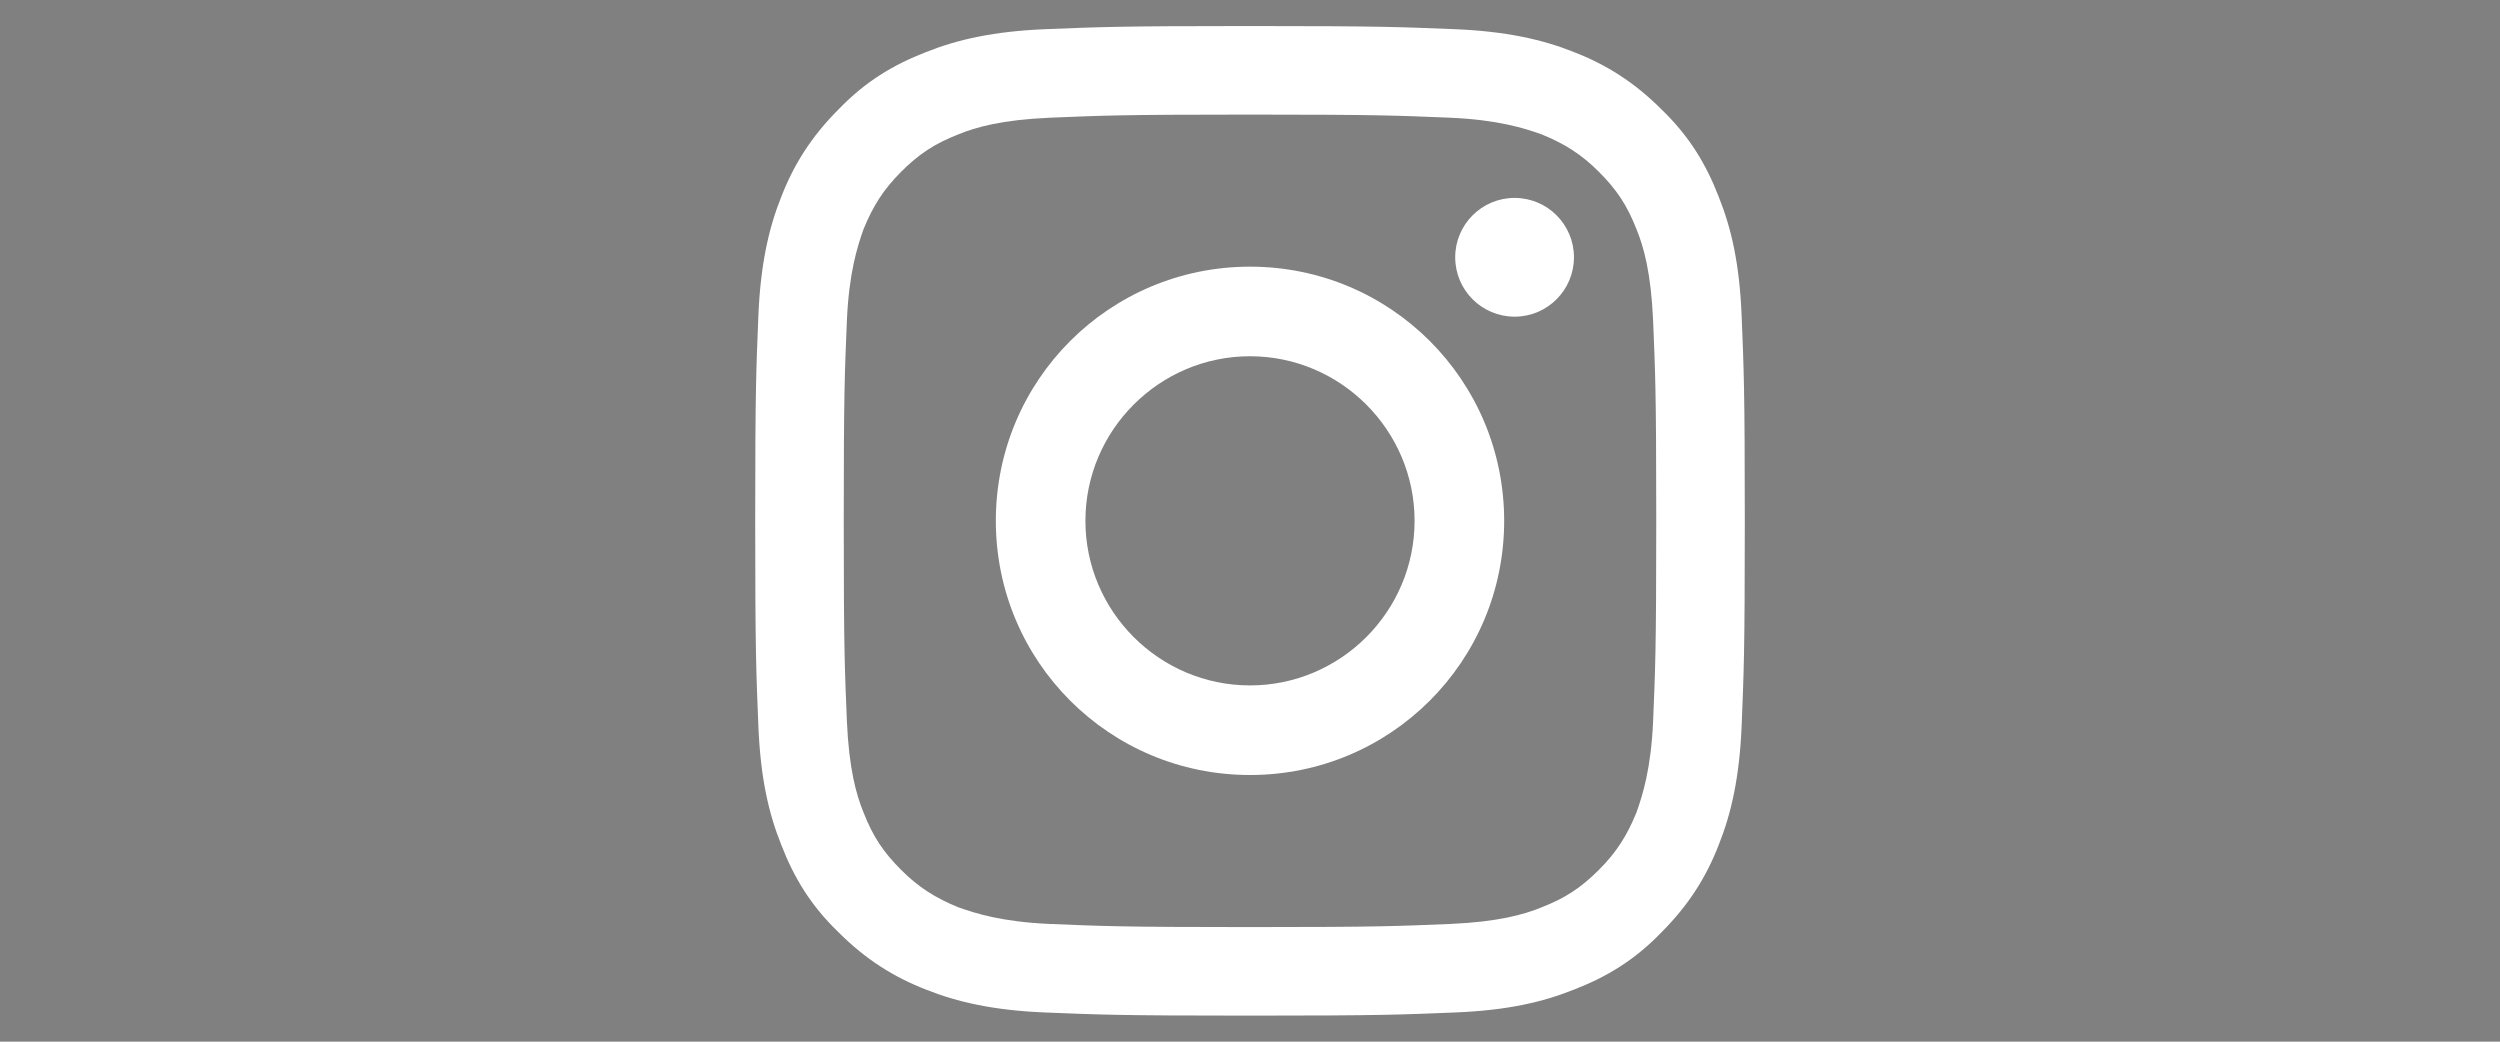 <?xml version="1.0" encoding="utf-8"?>
<!-- Generator: Adobe Illustrator 23.1.1, SVG Export Plug-In . SVG Version: 6.00 Build 0)  -->
<svg version="1.0" id="Layer_1" xmlns="http://www.w3.org/2000/svg" xmlns:xlink="http://www.w3.org/1999/xlink" x="0px" y="0px"
	 width="240px" height="100px" viewBox="0 0 240 100" style="enable-background:new 0 0 240 100;" xml:space="preserve">
<rect x="0" y="0" width="240" height="100" fill="#808080" stroke="none"/>
<style type="text/css">
	.st0{fill:#FFFFFF;}
	.st1{fill-rule:evenodd;clip-rule:evenodd;fill:#FFFFFF;}
	.st2{fill:#FFFFFF;stroke:#000000;stroke-width:0.66;}
</style>
<g>
	<g>
		<path class="st0" d="M-1447.9,75.1c-0.7,0.7-1.3,1-2.3,1c-1.4,0-2.5-1.2-2.5-2.7v0c0-1.5,1.1-2.7,2.5-2.7c0.8,0,1.5,0.3,2.2,1
			l0.1,0.1l1.4-1.6l-0.1-0.1c-1-1-2.1-1.4-3.6-1.4c-2.7,0-4.8,2-4.8,4.8v0c0,2.7,2,4.7,4.7,4.7c1.6,0,2.7-0.5,3.8-1.6l0.1-0.1
			L-1447.9,75.1L-1447.9,75.1z"/>
		<path class="st0" d="M-1437,71.9L-1437,71.9c0-1.9-1.3-3.1-3.5-3.1h-4.2V78h2.2v-2.9h1.4l1.9,2.8l0,0h2.5l-2.2-3.3
			C-1437.6,74.2-1437,73.3-1437,71.9 M-1442.5,70.8h1.9c0.9,0,1.5,0.4,1.5,1.2v0c0,0.7-0.6,1.2-1.4,1.2h-1.9L-1442.5,70.8
			L-1442.5,70.8z"/>
		<polygon class="st0" points="-1429.3,68.8 -1429.3,72.4 -1432.7,72.4 -1432.7,68.8 -1434.9,68.8 -1434.9,78 -1432.7,78 
			-1432.7,74.4 -1429.3,74.4 -1429.3,78 -1427.1,78 -1427.1,68.8 		"/>
		<path class="st0" d="M-1417.6,78.2c-2.7,0-4.7-2.1-4.7-4.7c0-2.6,2-4.8,4.7-4.8c1.7,0,2.7,0.6,3.6,1.4l-1,1.2
			c-0.7-0.7-1.5-1.1-2.6-1.1c-1.8,0-3,1.5-3,3.3s1.3,3.3,3,3.3c1.1,0,1.9-0.5,2.6-1.2l1,1.1C-1414.8,77.5-1415.8,78.2-1417.6,78.2"
			/>
		<path class="st0" d="M-1407.8,78.2c-2.8,0-4.8-2.1-4.8-4.7s2-4.8,4.8-4.8c2.8,0,4.8,2.1,4.8,4.7
			C-1402.9,76-1404.9,78.2-1407.8,78.2 M-1407.8,70.1c-1.8,0-3.1,1.5-3.1,3.3c0,1.8,1.3,3.3,3.1,3.3c1.8,0,3.1-1.5,3.1-3.3
			C-1404.6,71.6-1405.9,70.1-1407.8,70.1"/>
		<polygon class="st0" points="-1396.4,75.8 -1396.5,75.8 -1399.4,71.4 -1399.4,78 -1401,78 -1401,68.8 -1399.2,68.8 -1396.4,73.2 
			-1393.7,68.8 -1391.9,68.8 -1391.9,78 -1393.5,78 -1393.5,71.4 		"/>
		<path class="st0" d="M-1386.1,75.1h-1.8v3h-1.6v-9.2h3.6c2.1,0,3.5,1.2,3.5,3.1C-1382.4,74-1384.1,75.1-1386.1,75.1 M-1386.1,70.3
			h-1.9v3.3h1.9c1.2,0,2-0.7,2-1.7C-1384.1,70.8-1384.9,70.3-1386.1,70.3"/>
		<path class="st0" d="M-1373,78h-1.7l-0.9-2.2h-4.3l-0.9,2.2h-1.7l4.1-9.3h1.5L-1373,78z M-1377.8,70.7l-1.6,3.7h3.2L-1377.8,70.7z
			"/>
		<polygon class="st0" points="-1365,68.8 -1363.4,68.8 -1363.4,78 -1364.7,78 -1369.8,71.5 -1369.8,78 -1371.4,78 -1371.4,68.8 
			-1369.9,68.8 -1365,75.2 		"/>
		<polygon class="st0" points="-1356.7,78 -1358.3,78 -1358.3,74.4 -1362,68.8 -1360,68.8 -1357.5,72.9 -1354.9,68.8 -1353,68.8 
			-1356.7,74.4 		"/>
		<polygon class="st0" points="-1466.4,39 -1472.9,39 -1472.9,34.2 -1454.7,34.2 -1454.7,39 -1461.1,39 -1461.1,58.2 -1466.4,58.2 
					"/>
		<path class="st0" d="M-1445.5,34.2h4.7l9.9,24h-5.6l-1.6-4h-10l-1.6,4h-5.7L-1445.5,34.2z M-1439.6,50l-3.5-8.7l-3.5,8.7H-1439.6z
			"/>
		<path class="st0" d="M-1428,34.2h10.1c4.5,0,8.2,3.4,8.2,7.9c0,3.1-1.7,5.7-4.3,6.8l5.9,9.3h-6l-5-8h-0.1h-3.5v8h-5.3V34.2z
			 M-1418.5,45.5c2.1,0,3.4-1.3,3.4-3.4c0-1.9-1.3-3.2-3-3.2h-4.7v6.5L-1418.5,45.5L-1418.5,45.5z"/>
		<polygon class="st0" points="-1405.4,34.2 -1401,34.2 -1392.7,46.5 -1384.5,34.2 -1380.1,34.2 -1380.1,58.2 -1385.1,58.2 
			-1385.1,43.6 -1392.7,54.9 -1400.5,43.6 -1400.5,58.2 -1405.4,58.2 		"/>
		<path class="st0" d="M-1367.3,34.2h4.7l9.9,24h-5.6l-1.6-4h-10l-1.6,4h-5.6L-1367.3,34.2z M-1361.4,50l-3.5-8.7l-3.5,8.7H-1361.4z
			"/>
		<path class="st0" d="M-1339.7,33.8c3.9,0,7.3,1.7,9.7,4.5l-3.6,3.1c-1.5-1.7-3.7-2.7-6.1-2.7c-4.3,0-7.6,3.2-7.6,7.6
			c0,4.3,3.3,7.5,7.6,7.5c2.4,0,4.6-1,6.1-2.8l3.6,3.1c-2.4,2.8-5.9,4.5-9.7,4.5c-7.1,0-12.9-5.2-12.9-12.4
			S-1346.9,33.8-1339.7,33.8"/>
		<path class="st0" d="M-1517.9,17.9c-17.7,0-32.1,14.4-32.1,32.1s14.4,32.1,32.1,32.1s32.1-14.4,32.1-32.1
			S-1500.1,17.9-1517.9,17.9 M-1517.9,68.4c-10.2,0-18.4-8.3-18.4-18.4s8.3-18.4,18.4-18.4s18.4,8.3,18.4,18.4
			S-1507.7,68.4-1517.9,68.4"/>
	</g>
</g>
<g>
	<polygon class="st0" points="-1282.1,34.8 -1284.9,30.1 -1283,30.1 -1281.2,33.1 -1279.5,30.1 -1277.6,30.1 -1280.4,34.8 
		-1280.4,37.7 -1282.1,37.7 	"/>
	<g>
		<path class="st0" d="M-1275.4,32c1.8,0,2.9,1.2,2.9,3c0,1.8-1.2,2.9-2.9,2.9c-1.8,0-2.9-1.2-2.9-2.9
			C-1278.3,33.2-1277.1,32-1275.4,32 M-1275.4,36.7c1.1,0,1.4-0.9,1.4-1.8c0-0.9-0.3-1.8-1.4-1.8c-1.1,0-1.4,0.9-1.4,1.8
			C-1276.7,35.8-1276.4,36.7-1275.4,36.7"/>
		<path class="st0" d="M-1266.3,37.7h-1.5V37h-0.1c-0.4,0.6-1.1,0.9-1.7,0.9c-1.6,0-2.1-0.9-2.1-2.3v-3.4h1.5v3.2
			c0,0.9,0.3,1.4,1,1.4c0.9,0,1.2-0.5,1.2-1.6v-2.9h1.5L-1266.3,37.7L-1266.3,37.7z"/>
		<path class="st0" d="M-1265,30.1h1.5v1.7c0.1,1-0.7,1.7-1.5,1.8v-0.7c0.6-0.2,0.7-0.6,0.7-1.1h-0.7V30.1z"/>
		<polygon class="st0" points="-1259.1,37.7 -1260.8,37.7 -1262.7,32.2 -1261.1,32.2 -1260,36 -1259.9,36 -1258.7,32.2 
			-1257.2,32.2 		"/>
		<path class="st0" d="M-1255.3,35.3c0.1,1,0.5,1.4,1.4,1.4c0.6,0,1.1-0.4,1.2-0.7h1.4c-0.5,1.3-1.4,1.9-2.6,1.9
			c-1.8,0-2.9-1.2-2.9-2.9c0-1.7,1.2-3,2.9-3c1.9,0,2.8,1.6,2.7,3.3L-1255.3,35.3L-1255.3,35.3z M-1252.8,34.4
			c-0.2-0.8-0.5-1.2-1.2-1.2c-1,0-1.3,0.8-1.3,1.2H-1252.8z"/>
		<path class="st0" d="M-1242.1,37.4c0,0.9-0.3,2.5-2.9,2.5c-1.1,0-2.4-0.5-2.5-1.8h1.5c0.2,0.6,0.6,0.8,1.2,0.8
			c0.9,0,1.3-0.6,1.2-1.4v-0.8l0,0c-0.4,0.6-1,0.9-1.7,0.9c-1.7,0-2.4-1.3-2.4-2.8c0-1.5,0.9-2.8,2.4-2.8c0.8,0,1.3,0.3,1.7,0.9l0,0
			v-0.8h1.5L-1242.1,37.4L-1242.1,37.4z M-1243.6,34.9c0-0.9-0.3-1.7-1.3-1.7c-0.9,0-1.3,0.8-1.3,1.6c0,0.8,0.3,1.7,1.3,1.7
			C-1244,36.4-1243.6,35.7-1243.6,34.9"/>
		<path class="st0" d="M-1238.2,32c1.8,0,2.9,1.2,2.9,3c0,1.8-1.2,2.9-2.9,2.9c-1.8,0-2.9-1.2-2.9-2.9
			C-1241.1,33.2-1239.9,32-1238.2,32 M-1238.2,36.7c1.1,0,1.4-0.9,1.4-1.8c0-0.9-0.3-1.8-1.4-1.8c-1.1,0-1.4,0.9-1.4,1.8
			C-1239.5,35.8-1239.2,36.7-1238.2,36.7"/>
		<path class="st0" d="M-1232.4,32.2h1.1v1h-1.1v2.8c0,0.5,0.2,0.7,0.7,0.7c0.2,0,0.3,0,0.5-0.1v1.2c-0.3,0.1-0.6,0.1-0.9,0.1
			c-1,0-1.8-0.2-1.8-1.3v-3.3h-0.9v-1h0.9v-1.7h1.5L-1232.4,32.2L-1232.4,32.2z"/>
		<path class="st0" d="M-1226,31.3h-1.5v-1.3h1.5V31.3z M-1227.5,32.2h1.5v5.6h-1.5V32.2z"/>
		<path class="st0" d="M-1222.8,32.2h1.1v1h-1.1v2.8c0,0.5,0.2,0.7,0.7,0.7c0.2,0,0.3,0,0.5-0.1v1.2c-0.3,0.1-0.6,0.1-0.9,0.1
			c-1,0-1.8-0.2-1.8-1.3v-3.3h-0.9v-1h0.9v-1.7h1.5L-1222.8,32.2L-1222.8,32.2z"/>
		<path class="st0" d="M-1216.4,31.3h-1.5v-1.3h1.5V31.3z M-1218,32.2h1.5v5.6h-1.5V32.2z"/>
		<path class="st0" d="M-1215.2,32.2h1.5v0.8h0.1c0.4-0.6,1.1-0.9,1.7-0.9c1.6,0,2.1,0.9,2.1,2.3v3.4h-1.5v-3.2c0-0.9-0.3-1.4-1-1.4
			c-0.9,0-1.2,0.5-1.2,1.6v2.9h-1.5L-1215.2,32.2L-1215.2,32.2z"/>
		<path class="st0" d="M-1290,33.9h3.1v14.6h0.1c1.4-3.7,5.1-5.6,8.9-5.6c7.8,0,11.5,6.3,11.5,13.5c0,7.2-3.7,13.5-11.5,13.5
			c-4.1,0-7.7-2.1-9.1-5.6h-0.1v4.9h-2.9V33.9z M-1277.9,45.5c-6.6,0-9,5.6-9,10.9c0,5.3,2.3,10.9,9,10.9c6,0,8.4-5.6,8.4-10.9
			C-1269.6,51.1-1272,45.5-1277.9,45.5"/>
		<path class="st0" d="M-1261.6,43.6h2.9v6h0.1c1.6-4.1,5.1-6.5,9.7-6.3v3.1c-5.7-0.3-9.5,3.9-9.5,9.2v13.6h-3.1V43.6z"/>
		<path class="st0" d="M-1246.3,51.5c0.3-6,4.5-8.6,10.3-8.6c4.5,0,9.4,1.4,9.4,8.2v13.6c0,1.2,0.6,1.9,1.9,1.9c0.4,0,0.8-0.1,1-0.2
			V69c-0.7,0.2-1.2,0.2-2.1,0.2c-3.2,0-3.7-1.8-3.7-4.5h-0.1c-2.2,3.3-4.4,5.2-9.3,5.2c-4.7,0-8.6-2.3-8.6-7.5c0-7.2,7-7.4,13.7-8.2
			c2.6-0.3,4-0.7,4-3.5c0-4.2-3-5.3-6.7-5.3c-3.9,0-6.7,1.8-6.8,6L-1246.3,51.5L-1246.3,51.5z M-1229.7,55.2h-0.1
			c-0.4,0.8-1.8,1-2.6,1.2c-5.3,1-11.9,0.9-11.9,5.9c0,3.1,2.8,5.1,5.7,5.1c4.8,0,9-3,8.9-8L-1229.7,55.2L-1229.7,55.2z"/>
		<path class="st0" d="M-1197.9,69.2h-2.9v-4.9h-0.1c-1.4,3.3-5.4,5.6-9.1,5.6c-7.8,0-11.5-6.3-11.5-13.5c0-7.2,3.7-13.5,11.5-13.5
			c3.8,0,7.5,2,8.9,5.6h0.1V33.9h3.1V69.2z M-1210,67.3c6.6,0,9-5.6,9-10.9c0-5.3-2.3-10.9-9-10.9c-6,0-8.4,5.6-8.4,10.9
			S-1215.9,67.3-1210,67.3"/>
		<path class="st0" d="M-1176.7,51.1c-0.2-3.9-3.1-5.6-6.7-5.6c-2.8,0-6.1,1.1-6.1,4.4c0,2.8,3.2,3.8,5.3,4.3l4.2,1
			c3.6,0.6,7.3,2.6,7.3,7.1c0,5.6-5.5,7.7-10.2,7.7c-6,0-10-2.8-10.5-9h3.1c0.3,4.2,3.4,6.4,7.5,6.4c2.9,0,7-1.3,7-4.9
			c0-3-2.8-4-5.6-4.7l-4-0.9c-4.1-1.1-7.1-2.5-7.1-6.8c0-5.2,5.1-7.2,9.6-7.2c5.1,0,9.2,2.7,9.4,8.2L-1176.7,51.1L-1176.7,51.1z"/>
		<path class="st0" d="M-1163.2,43.6h5.2v2.6h-5.2v17.2c0,2.1,0.3,3.2,2.5,3.4c0.9,0,1.8-0.1,2.7-0.2v2.7c-1,0-1.9,0.1-2.8,0.1
			c-4.2,0-5.6-1.4-5.6-5.8V46.2h-4.5v-2.6h4.5V36h3.1L-1163.2,43.6L-1163.2,43.6z"/>
		<path class="st0" d="M-1141.4,42.9c8.1,0,13.3,5.4,13.3,13.5c0,8.1-5.2,13.5-13.3,13.5c-8,0-13.2-5.4-13.2-13.5
			C-1154.6,48.2-1149.4,42.9-1141.4,42.9 M-1141.4,64.6c4.8,0,6.2-4.1,6.2-8.2c0-4.1-1.5-8.2-6.2-8.2c-4.8,0-6.2,4.1-6.2,8.2
			C-1147.6,60.5-1146.2,64.6-1141.4,64.6"/>
	</g>
	<g>
		<path class="st0" d="M-1123.6,43.6h6.7v3.6h0.2c1.8-2.9,4.9-4.3,7.8-4.3c7.5,0,9.4,4.2,9.4,10.5v15.7h-7V54.7
			c0-4.2-1.3-6.3-4.5-6.3c-3.8,0-5.5,2.1-5.5,7.3v13.4h-7V43.6L-1123.6,43.6z"/>
		<path class="st0" d="M-1088.5,58.1c0.2,4.5,2.4,6.5,6.3,6.5c2.8,0,5.1-1.8,5.6-3.3h6.2c-2,6.1-6.2,8.6-12,8.6
			c-8.1,0-13.1-5.6-13.1-13.5c0-7.7,5.3-13.5,13.1-13.5c8.7,0,12.9,7.3,12.4,15.2L-1088.5,58.1L-1088.5,58.1z M-1077.1,53.7
			c-0.7-3.6-2.2-5.5-5.6-5.5c-4.5,0-5.8,3.5-5.9,5.5H-1077.1z"/>
	</g>
</g>
<g>
	<g>
		<path class="st1" d="M-951.3,65.1v-8.5h5.4c3.5,0,5.1,1.3,5.1,4.2c0,3.2-1.9,4.3-5.9,4.3H-951.3z M-953.3,76h2v-9.2h4.5
			c5.3,0,7.9-2,7.9-6.1c0-4-2.3-6-7-6h-7.4V76z"/>
		<path class="st1" d="M-934.8,64.8v-8.2h4.7h0.8c1.7,0,3.1,0,4.1,0.7c1,0.7,1.6,1.8,1.6,3.2c0,3.1-1.7,4.3-5.6,4.3H-934.8z
			 M-936.8,76h2v-9.5h6.2c3.5,0,4.1,0.9,4.3,4.5l0.2,2.8c0.1,1,0.2,1.7,0.5,2.2h2.2v-0.3c-0.4-0.3-0.6-0.9-0.7-2l-0.3-3.2
			c-0.2-2.7-0.4-4.2-2.7-4.9c2.2-0.8,3.4-2.6,3.4-5.2c0-2.1-0.9-3.8-2.6-4.8c-1.5-0.8-3.3-0.9-5.5-0.9h-0.5h-6.6V76z"/>
		<path class="st1" d="M-917.9,65.4c0-5.9,3.2-9.5,7.7-9.5c4.6,0,7.7,3.5,7.7,9.5c0,6-3.1,9.5-7.7,9.5
			C-914.8,74.9-917.9,71.4-917.9,65.4 M-919.9,65.4c0,7,3.8,11.2,9.7,11.2c5.9,0,9.8-4.2,9.8-11.2c0-7-3.8-11.2-9.8-11.2
			C-916,54.2-919.9,58.5-919.9,65.4"/>
		<polygon class="st0" points="-897.9,76 -896,76 -896,66 -885.5,66 -885.5,64.2 -896,64.2 -896,56.5 -884.5,56.5 -884.5,54.8 
			-897.9,54.8 		"/>
		<rect x="-882.3" y="54.8" class="st0" width="2" height="21.2"/>
		<polygon class="st0" points="-876.8,76 -863.9,76 -863.9,74.3 -874.8,74.3 -874.8,54.8 -876.8,54.8 		"/>
		<polygon class="st0" points="-862.7,76 -848.4,76 -848.4,74.3 -860.8,74.3 -860.8,66 -849.8,66 -849.8,64.3 -860.8,64.3 
			-860.8,56.5 -848.8,56.5 -848.8,54.8 -862.7,54.8 		"/>
		<path class="st1" d="M-949.3,42.6v-5.6h5.1c2.4,0,3.5,0.7,3.5,2.8c0,2-1.1,2.7-3.5,2.7H-949.3z M-949.3,33.5v-4.5h5
			c2.1,0,3.1,0.6,3.1,2.2c0,1.6-1,2.3-3.1,2.3H-949.3z M-953.5,46.5h9.7c5,0,7.7-2.4,7.7-6.5c0-2.5-1.1-4.1-3.3-5
			c1.7-0.8,2.5-2.2,2.5-4.4c0-3.5-2.3-5.4-6.7-5.4h-10V46.5z"/>
		<path class="st0" d="M-934.1,25.2V39c0,5.3,3,8.1,8.5,8.1c5.4,0,8.5-2.8,8.5-8.1V25.2h-4.4v13.3c0,3.2-1.2,4.7-4.1,4.7
			c-2.9,0-4.1-1.5-4.1-4.7V25.2H-934.1z"/>
		<rect x="-914" y="25.2" class="st0" width="4.4" height="21.2"/>
		<polygon class="st0" points="-906.4,46.5 -891.6,46.5 -891.6,42.6 -902,42.6 -902,25.2 -906.4,25.2 		"/>
		<path class="st1" d="M-886.3,42.6V29h4c3.6,0,5.2,2.2,5.2,6.9c0,4.8-1.7,6.8-5.8,6.8H-886.3z M-890.6,46.5h7.2
			c3,0,5.3-0.2,7.4-1.9c2.2-1.8,3.5-4.8,3.5-8.7c0-7.2-3.2-10.6-9.7-10.6h-8.3V46.5z"/>
		<polygon class="st0" points="-870.4,46.5 -854.5,46.5 -854.5,42.6 -866.1,42.6 -866.1,37.1 -855.9,37.1 -855.9,33.5 -866.1,33.5 
			-866.1,28.9 -855,28.9 -855,25.2 -870.4,25.2 		"/>
		<path class="st1" d="M-848.1,34.5v-5.6h5.3c2,0,3,1,3,2.8c0,2-1,2.8-3.3,2.8H-848.1z M-852.5,46.5h4.4v-8.3h4.6
			c2.4,0,3.1,0.9,3.2,3.4l0.1,2.2c0,1.2,0.2,2,0.5,2.7h4.8v-0.6c-0.8-0.4-0.8-1.2-0.8-2.4l-0.1-2.5c-0.1-2.6-0.6-3.9-2.6-4.6
			c2-0.7,3.2-2.4,3.2-5c0-4.1-2.2-6-6.8-6h-10.3V46.5z"/>
		<path class="st0" d="M-833,29.1h2.2v0.2c0,1.4-0.7,2.3-2.2,2.7v1.5c2.4-0.1,4-2,4-4.4v-3.8h-4V29.1z"/>
		<path class="st0" d="M-827.3,39.9c0.2,4.5,3.3,7.2,8.7,7.2c5.5,0,8.5-2.6,8.5-7c0-2.2-0.9-3.8-2.6-4.8c-1.3-0.7-3-1.2-5-1.7
			c-3.5-0.9-5.1-0.9-5.1-2.9c0-1.6,1.3-2.6,3.6-2.6c2.6,0,4.1,1.1,4.2,3.2h4.2c-0.1-4.3-3-6.7-8-6.7c-5.3,0-8.2,2.3-8.2,6.4
			c0,2.2,0.8,3.9,2.3,4.8c1.4,0.9,3,1.2,4.7,1.6c3.9,0.9,5.7,1.3,5.7,3.2c0,1.8-1.3,2.7-3.8,2.7c-2.9,0-4.5-1.1-4.8-3.4H-827.3z"/>
	</g>
	<g>
		<path class="st0" d="M-1030,8.2h11.7v19.5c3-4.4,7.5-6.7,13.3-6.7c8.6,0,15.5,5.9,17.7,15.6c-1-0.2-2-0.2-3.1-0.2
			c-3.4,0-6.2,0.7-8.6,2.3c-1.2-5.1-4.6-8-9.2-8c-6.3,0-10.1,4.4-10.1,12.4c0,4.8,1.1,8.3,3.1,10.5c1.6,1.7,3.9,2.6,6.7,2.6
			c2.1,0,3.9-0.5,5.3-1.4c2.2-1.4,3.7-3.9,4.3-7.5c1.4-0.9,3.1-1.3,5.2-1.3c2.8,0,5.1,0.9,6.7,2.6c-1.5,9.6-7.3,15.9-15.4,17.1
			c-0.9,0.1-1.8,0.2-2.8,0.2c-4,0-7.2-1.1-10-3.4c-1.2-1-2.3-2.3-3.4-3.8v5.7h-11.4V8.2z"/>
		<path class="st0" d="M-987,48.7c-1.7-1.7-3.9-2.6-6.7-2.6c-2,0-3.7,0.4-5.2,1.3c-2.2,1.4-3.7,3.9-4.3,7.5
			c-1.5,0.9-3.2,1.4-5.3,1.4c-2.8,0-5.1-0.9-6.7-2.6V37.9h11.4v5.7c1.5-2.1,3-3.6,4.8-4.8c2.4-1.6,5.2-2.3,8.6-2.3
			c1,0,2.1,0.1,3.1,0.2c9.3,1.5,15.5,9.9,15.5,22c0,13.9-7.9,22.7-18.4,22.7c-5.7,0-10.3-2.3-13.3-6.7v17.1h-11.7V62.6
			c2.7,2.3,5.9,3.4,10,3.4c1,0,1.9-0.1,2.8-0.2c1.5,3.8,4.6,5.9,8.9,5.9c5.9,0,9.7-4.6,9.7-12.4C-983.8,54.4-984.9,50.8-987,48.7"/>
	</g>
</g>
<g>
	<path class="st0" d="M-576.5,56l-1.4-2.3c0.8-0.1,1.3-0.5,1.3-1.4c0-1-0.6-1.5-1.9-1.5h-1.9V56h0.8h0v-2.2h0.8l1.3,2.2H-576.5z
		 M-579.6,53.1v-1.5h1c0.5,0,1.1,0.1,1.1,0.7c0,0.7-0.6,0.8-1.2,0.8H-579.6z"/>
	<path class="st0" d="M-578.7,58c2.4,0,4.5-1.8,4.5-4.6c0-2.8-2.1-4.6-4.5-4.6c-2.5,0-4.6,1.8-4.6,4.6C-583.2,56-581.3,58-578.7,58
		L-578.7,58z M-582.3,53.4c0-2.3,1.6-3.8,3.6-3.8l0,0c2,0,3.5,1.6,3.5,3.8c0,2.3-1.6,3.8-3.5,3.8C-580.9,57.2-582.3,55.5-582.3,53.4
		z"/>
	<path class="st0" d="M-734.4,75.1c-0.6,0-1.1,0.2-1.1,0.8c0,1.1,0.5,2.2,0.5,3.4c0,3.4-0.5,6.9-0.5,10.3c0,1.4,0.4,2,0.8,3.2h0.1
		l0.3-0.4c0-5.4,0.4-10.8,0.4-16.2C-733.9,75.8-733.9,75.1-734.4,75.1z"/>
	<path class="st0" d="M-729.3,75.1c-0.6,0-1.1,0.2-1.1,0.8c0,1.1,0.5,2.2,0.5,3.4c0,3.4-0.5,6.9-0.5,10.3c0,1.4,0.4,2,0.8,3.2h0.1
		l0.3-0.4c0-5.4,0.4-10.8,0.4-16.2C-728.7,75.8-728.7,75.1-729.3,75.1z"/>
	<path class="st0" d="M-707.7,82c-1.5,0-3,0.3-4.5,0.3c-0.1,0-0.3-0.1-0.3-0.2v-5.8c0-0.3,0.1-0.8,0.1-1.3c0-0.6-0.1-1.1-0.8-1.1
		c-0.4,0-1,0-1,0.5c0,2,0.6,4.1,0.6,6.1c0,0.5-0.1,1-0.1,1.6l-0.4,0.2c-1.3,0-2.4-0.7-3.5-0.7c-0.5,0-0.8,0.2-0.8,0.8
		c0,0.8,0.5,1.1,1.2,1.1c1.1,0,1.9-0.2,2.4-0.2c0.7,0,1,0.4,1,2.1v0.2c0,0.4,0,1.1-0.3,1.3v0.3c0,0.9-0.1,1.7-0.1,2.5l0,0
		c0,0.3,0.1,0.8,0.2,1.1c-0.1,0.2-0.2,0.6-0.2,1.1c0,1.1,0.3,2.7,1,2.7c0.2,0,0.5-0.5,0.5-0.7c0-1.6-0.5-3.1-0.5-4.8v-3
		c0-0.5,0.3-2.3,0.4-2.7c1.9-0.3,3.7-0.7,5.6-1.1c0,0,0.1-0.1,0.1-0.2l0,0C-707,82.2-707.5,82-707.7,82z"/>
	<path class="st0" d="M-702.9,80.7c-2.6,0-3.7,5-3.7,7l0,0c0,1.1,0.1,2,0.5,3.3c0.7,0.8,1.4,1.5,2.6,1.5c3.3,0,5.1-3.4,5.1-6.4
		C-698.4,84.3-701,80.7-702.9,80.7z M-703.3,91.2L-703.3,91.2c-1.5,0-2.4-2-2.3-3.3c0.5-4.5,1.9-6.2,4-5.1c1.1,0.6,2,3,2,3.8
		C-699.6,88.7-701,91.2-703.3,91.2z"/>
	<path class="st0" d="M-687.3,81.6c-0.5,0-0.6,0.4-0.9,0.7c-1.1-0.1-2.5-0.3-3.5,0.2c-2.4,1-5.1,4-5.1,6.7c0,1,1.2,2.2,2.2,2.2
		c2.3,0,4.6-3.2,5.8-5c-0.3,1.6-0.3,3-0.5,4.2c-0.2,2.2-0.3,4-0.3,6.2c0,0.5,0,0.8,0.6,0.8c0.5,0,0.9-0.1,0.9-0.7l0,0
		c0-0.5-0.1-0.8-0.1-1.1c0-2.8,0-6.4,0.5-9.2c0.2-0.9,1.2-3.9,1.2-4.2C-686.5,81.8-686.8,81.6-687.3,81.6z M-694.7,90l-0.4,0
		c-0.4-0.3-0.4-0.3-0.4-0.8c0-2.1,3.4-5.8,5.5-5.8h0.9c0.3,0,0.6,0,0.7,0.2C-689,84.7-692.7,90.1-694.7,90z"/>
	<path class="st0" d="M-680.7,87.3c1.3-0.9,3.3-2.7,3.3-4.4c0-1.2-0.7-1.7-1.8-1.7c-0.2,0-0.4,0-0.6,0c-2.4,1.7-2.8,2.7-4.3,5.2l0,0
		c-0.5,0-1.8,0-1.8,0.8c0,0.9,0.9,0.5,1.2,1.2c0.9,1.7,0.7,3.9,3.3,3.9c1.1,0,3.9-1.1,3.9-2.4c-1.2,0-1.9,1.2-3.1,1.2
		c-1,0-2.6-1-2.6-2.1C-683.1,88-681.3,87.8-680.7,87.3z M-682.2,85.5c0.8-1.2,1.9-2.8,3.4-2.8c0,0.3,0,0.6-0.1,0.9
		c-0.3,0.5-1.2,1.5-1.6,2c-0.4,0.4-1.2,1.1-1.9,1.1l0,0c-0.1,0-0.2,0-0.2-0.2C-682.6,86.1-682.3,85.8-682.2,85.5z"/>
	<path class="st0" d="M-669.9,86.2c0-0.5,0.3-2.3,0.4-2.7c1.9-0.3,3.7-0.7,5.6-1.1c0,0,0.1-0.1,0.1-0.2l0,0c-0.2,0-0.7-0.2-0.9-0.2
		c-1.5,0-3,0.3-4.5,0.3c-0.1,0-0.3-0.1-0.3-0.2v-5.8c0-0.3,0.1-0.8,0.1-1.3c0-0.6-0.1-1.1-0.8-1.1c-0.4,0-1,0-1,0.5
		c0,2,0.6,4.1,0.6,6.1c0,0.5-0.1,1-0.1,1.6l-0.4,0.2c-1.3,0-2.4-0.7-3.5-0.7c-0.5,0-0.8,0.2-0.8,0.8c0,0.8,0.5,1.1,1.2,1.1
		c1.1,0,1.9-0.2,2.4-0.2c0.7,0,1,0.4,1,2.1v0.2c0,0.4,0,1.1-0.3,1.3v0.3c0,0.9-0.1,1.7-0.1,2.5l0,0c0,0.3,0,0.8,0.2,1.1
		c-0.1,0.2-0.2,0.6-0.2,1.1c0,1.1,0.3,2.7,1,2.7c0.2,0,0.5-0.5,0.5-0.7c0-1.6-0.5-3.1-0.5-4.8V86.2z"/>
	<path class="st0" d="M-654.5,88.4v-4.5c0-0.6,0.5-2.5-0.6-2.5c-1.8,0-5.8,8.9-7.1,8.9l-0.4-0.4v-0.7c0-4.4,3-11.5,3-13.3
		c0-0.5-0.2-1.1-0.7-1.1c-0.4,0-0.7,0.3-1,0.4l0,0c0.1,4.7-2.5,9.4-2.5,14.1c0,0.9,0,2.7,1.2,2.7c2.7,0,5.7-8.1,6.7-8.1
		c0.3,0,0.3,0.6,0.3,0.8c0,1.7-0.6,7.2,2.1,7.2c0.7,0,1.3-0.3,1.3-1.1C-654,90.8-654.5,90.4-654.5,88.4z"/>
	<path class="st0" d="M-647.1,87.3c1.3-0.9,3.3-2.7,3.3-4.4c0-1.2-0.7-1.7-1.8-1.7c-0.2,0-0.4,0-0.6,0c-2.4,1.7-2.8,2.7-4.3,5.2l0,0
		c-0.5,0-1.8,0-1.8,0.8c0,0.9,0.9,0.5,1.2,1.2c0.9,1.7,0.7,3.9,3.3,3.9c1.1,0,3.9-1.1,3.9-2.4c-1.2,0-1.9,1.2-3.1,1.2
		c-1,0-2.6-1-2.6-2.1C-649.5,88-647.8,87.8-647.1,87.3z M-648.6,85.5c0.8-1.2,1.9-2.8,3.4-2.8c0,0.3,0,0.6-0.1,0.9
		c-0.3,0.5-1.2,1.5-1.6,2c-0.4,0.4-1.2,1.1-1.9,1.1l0,0c-0.1,0-0.3,0-0.3-0.2C-649,86.1-648.8,85.8-648.6,85.5z"/>
	<path class="st0" d="M-631.7,82.4c-5.1,0-6.2,5.7-7.7,6.4c-0.1-0.3-0.3-0.8-0.3-1v-2.2c0-0.6,0.2-1.2,0.2-1.9
		c0-0.7-0.5-1.1-1.1-1.1c-0.1,0-0.3,0.1-0.4,0.1l-0.2,1v0l0,0c0,0.1,0.4,3,0.5,3.2c0,0.2,0,4.2,0,4.9l0.3,0.3l0.4,0
		c0.2,0,0.4,0,0.6-0.1c0.5-0.2,0.5-1.5,0.7-2.1c0.2-0.5,0.7-1.1,0.9-1.5c0.9-1.2,2.4-3.3,3.5-4.3c0.9-0.7,2.1-0.7,3.1-0.7h1
		c0,0,0.1-0.2,0.1-0.3C-630,82.6-631.3,82.9-631.7,82.4z"/>
	<path class="st0" d="M-613.7,83.8L-613.7,83.8c-2.2,0-4,3.3-4.9,5c0.3-5.3,0.5-9.2,1.2-14.5c-0.2-0.9-0.8-1-1.2,0
		c-0.6,6.5-1.1,12.1-1.1,18.6c0,0.1,0.1,0.1,0.2,0.1c0.8,0,0-0.2,0.8-0.2l0.2-0.8c0,0.3,0.3,0.5,0.6,0.5c1.6,0,6.4-4.5,6.4-6.5
		C-611.7,84.8-612.4,83.8-613.7,83.8z M-615,89.3c-0.9,0.7-2,1.1-3,1.8l-0.4-0.6l0,0c0,0,0,0,0,0c0-1.3,3.2-5.3,4.6-5.3
		c0.6,0,0.8,0.6,0.8,1.2C-612.9,87-614.5,88.8-615,89.3z"/>
	<path class="st0" d="M-605.4,87.3c1.3-0.9,3.3-2.7,3.3-4.4c0-1.2-0.7-1.7-1.8-1.7c-0.2,0-0.4,0-0.6,0c-2.4,1.7-2.8,2.7-4.3,5.2l0,0
		c-0.5,0-1.8,0-1.8,0.8c0,0.9,0.9,0.5,1.2,1.2c0.9,1.7,0.7,3.9,3.3,3.9c1.1,0,3.9-1.1,3.9-2.4c-1.2,0-1.9,1.2-3.1,1.2
		c-1,0-2.6-1-2.6-2.1C-607.8,88-606,87.8-605.4,87.3z M-606.9,85.5c0.8-1.2,1.9-2.8,3.4-2.8c0,0.3,0,0.6-0.1,0.9
		c-0.3,0.5-1.2,1.5-1.6,2c-0.4,0.4-1.2,1.1-1.9,1.1l0,0c-0.1,0-0.2,0-0.2-0.2C-607.3,86.1-607,85.8-606.9,85.5z"/>
	<path class="st0" d="M-589.3,91.1c-0.1-0.9-0.1-3.1,0-4.1c0-1.1,0-3.1,0.1-4c1.9-0.3,3.9-0.5,5.7-0.9c0,0,0.1-0.1,0.1-0.2l0,0
		c-0.2,0-0.7-0.2-0.9-0.2c-1.5,0-3.1,0.4-4.7,0.4c-0.1,0-0.3,0-0.3-0.1l0.2-5.3c0-0.3,0.1-0.8,0.1-1.3c0-0.6-0.1-1.1-0.8-1.1
		c-0.4,0-0.7,0-0.7,0.6c0,2,0.3,3.4,0.3,5.5c0,0.5-0.1,1.2-0.1,1.8h-5.8c0.1-2.2,0.2-4.5,0.6-6.8c0-0.4-0.1-0.9-0.7-0.9
		c-0.6,0-1.1,0.4-1.1,1.1c0,1.1,0.2,2.5,0.2,3.7c0,0.9,0,1.9,0,2.9c-0.9,0-1.7-0.1-2-0.1c-0.5,0-0.9,0.1-0.9,0.7
		c0,0.8,0,0.9,0.8,0.9c0.3,0,1.2,0,2.1-0.1c-0.1,2.4-0.2,4.9-0.2,7c0,1.4,0.3,1.4,0.8,2.2c1.2,0.2,2.2-1.8,2.5-2.8l0,0
		c0,0-2,2-2,1.3c-0.1-2.4-0.2-5-0.2-7.7c2.1-0.1,4.4-0.3,4.8-0.3h0.8l0.1,7c0,1.1-0.1,2.4,1.2,2.4c1,0,3.9-1.6,4.1-2.4
		C-586.4,90.9-589.2,92.1-589.3,91.1z"/>
	<path class="st0" d="M-579,87.3c1.3-0.9,3.3-2.7,3.3-4.4c0-1.2-0.7-1.7-1.8-1.7c-0.2,0-0.4,0-0.6,0c-2.4,1.7-2.8,2.7-4.3,5.2l0,0
		c-0.5,0-1.8,0-1.8,0.8c0,0.9,0.9,0.5,1.2,1.2c0.9,1.7,0.7,3.9,3.3,3.9c1.1,0,3.9-1.1,3.9-2.4c-1.2,0-1.9,1.2-3.1,1.2
		c-1,0-2.6-1-2.6-2.1C-581.4,88-579.7,87.8-579,87.3z M-580.5,85.5c0.8-1.2,1.9-2.8,3.4-2.8c0,0.3,0,0.6-0.1,0.9
		c-0.3,0.5-1.2,1.5-1.6,2c-0.4,0.4-1.2,1.1-1.9,1.1l0,0c-0.1,0-0.2,0-0.2-0.2C-580.9,86.1-580.7,85.8-580.5,85.5z"/>
	<path class="st0" d="M-563.5,82.4c-5.1,0-6.2,5.7-7.7,6.4c-0.1-0.3-0.3-0.8-0.3-1v-2.2c0-0.6,0.2-1.2,0.2-1.9
		c0-0.7-0.5-1.1-1.1-1.1c-0.1,0-0.3,0.1-0.4,0.1l-0.2,1v0l0,0c0,0.1,0.4,3,0.4,3.2c0,0.2,0,4.2,0,4.9l0.3,0.3l0.4,0
		c0.2,0,0.4,0,0.6-0.1c0.5-0.2,0.5-1.5,0.7-2.1c0.2-0.5,0.7-1.1,0.9-1.5c0.9-1.2,2.4-3.3,3.5-4.3c0.9-0.7,2.1-0.7,3.1-0.7h1
		c0,0,0.1-0.2,0.1-0.3C-561.8,82.6-563.2,82.9-563.5,82.4z"/>
	<path class="st0" d="M-658.5,32.3c-0.6-0.6-1.3-1.2-2.2-1.5c-0.9-0.4-1.8-0.6-2.8-0.6c-1,0-2,0.2-2.8,0.5c-0.8,0.4-1.6,0.9-2.2,1.5
		c-0.6,0.6-1.1,1.4-1.4,2.3c-0.3,0.9-0.5,1.9-0.5,2.9c0,1,0.2,2,0.5,2.9c0.3,0.9,0.8,1.6,1.4,2.3c0.6,0.7,1.3,1.2,2.2,1.5
		c0.9,0.4,1.8,0.5,2.8,0.5l0,0c1,0,1.9-0.2,2.8-0.6c0.9-0.4,1.6-0.9,2.2-1.6c0.6-0.7,1.1-1.4,1.4-2.3c0.3-0.9,0.5-1.8,0.5-2.9
		c0-1-0.2-2-0.5-2.9C-657.4,33.7-657.9,32.9-658.5,32.3z"/>
	<path class="st0" d="M-612.3,30.5c-0.9-0.6-2-0.8-3.4-0.8c-1.1,0-2.1,0.2-2.9,0.6c-0.8,0.4-1.5,0.9-2.1,1.5c-0.6,0.6-1,1.4-1.3,2.2
		c-0.3,0.8-0.5,1.6-0.5,2.5l0,0c0.7,0,1.3,0,2,0h1.9c1.6,0,2.9-0.1,3.9-0.3c1-0.2,1.8-0.5,2.4-0.8c0.6-0.3,0.9-0.7,1.1-1.1
		c0.2-0.4,0.3-0.8,0.3-1.3C-610.9,31.9-611.4,31.1-612.3,30.5z"/>
	<path class="st0" d="M-570.8,60.1c2.6-3.2,3.5-7.5,2.6-12.1l0,0l-6.2-29.3c-1.9-8.9-10.7-16.2-19.7-16.2h-150.2
		c-4.4,0-8.3,1.8-10.9,4.9c-2.6,3.2-3.5,7.5-2.6,12.1l6.2,29.3c1.9,8.9,10.7,16.2,19.7,16.2h150.2C-577.2,65-573.3,63.3-570.8,60.1z
		 M-720.6,35.9c-0.4,0.8-1.1,1.6-2,2.2c-1,0.6-2.3,1.1-3.9,1.4c-1.7,0.3-3.8,0.5-6.3,0.5c-0.6,0-1.1,0-1.7,0c-0.5,0-1.1,0-1.7-0.1
		c0.2,1.5,1,2.7,2.2,3.7c1.2,0.9,3,1.4,5.3,1.4c0.8,0,1.5-0.1,2.1-0.2c0.7-0.1,1.2-0.3,1.8-0.4c0.5-0.2,1-0.4,1.3-0.5
		c0.4-0.2,0.6-0.3,0.8-0.4l1.8,3.6c-0.2,0.1-0.6,0.4-1.1,0.6c-0.5,0.3-1.1,0.5-1.9,0.8c-0.8,0.2-1.6,0.4-2.6,0.6
		c-1,0.2-2.1,0.3-3.3,0.3c-1.7,0-3.2-0.3-4.6-0.8c-1.4-0.5-2.7-1.2-3.8-2.2c-1.1-1-1.9-2.2-2.5-3.6c-0.6-1.4-0.9-3.1-0.9-4.9
		c0-1.8,0.3-3.4,0.9-4.9c0.6-1.5,1.4-2.7,2.5-3.8c1.1-1,2.3-1.9,3.8-2.4c1.5-0.6,3.1-0.9,4.8-0.9c1.5,0,2.9,0.2,4.1,0.6
		c1.2,0.4,2.2,0.9,3,1.6c0.8,0.7,1.4,1.4,1.8,2.3c0.4,0.9,0.6,1.8,0.6,2.8C-720,34.1-720.2,35.1-720.6,35.9z M-695.5,39.7
		c0,1.5-0.3,2.9-0.8,4c-0.5,1.2-1.3,2.2-2.2,3c-1,0.8-2.1,1.5-3.4,1.9c-1.3,0.4-2.8,0.6-4.4,0.6c-1.6,0-3.1-0.2-4.4-0.6
		c-1.3-0.4-2.5-1.1-3.4-1.9c-0.9-0.8-1.7-1.8-2.2-3c-0.5-1.2-0.8-2.6-0.8-4.1V28.7h0c0-0.8,0.2-1.4,0.7-1.8c0.5-0.4,1.1-0.6,2-0.6
		c0.5,0,1,0.1,1.5,0.2c0.4,0.1,0.8,0.2,0.9,0.3v11.7c0,2,0.5,3.5,1.4,4.6c0.9,1,2.4,1.6,4.3,1.6c2,0,3.4-0.5,4.3-1.6
		c0.9-1,1.4-2.6,1.4-4.6v-9.8c0-0.8,0.2-1.4,0.7-1.8c0.5-0.4,1.1-0.6,2-0.6c0.6,0,1.1,0.1,1.5,0.2c0.4,0.1,0.8,0.2,0.9,0.3V39.7z
		 M-676.6,30.4c-0.3,0.5-0.5,0.8-0.7,0.9c-0.5-0.2-1.1-0.5-1.9-0.7c-0.7-0.2-1.6-0.3-2.5-0.3c-3.5,0-5.2,1.8-5.2,5.5v12.9h-5.1V34.3
		h0c0-2.7,0.8-4.8,2.5-6.3c1.7-1.5,4-2.2,6.9-2.2c1.9,0,3.4,0.3,4.5,0.8c1.2,0.5,1.8,1.3,1.8,2.4C-676.1,29.4-676.3,29.9-676.6,30.4
		z M-652.3,42.1c-0.6,1.4-1.5,2.7-2.6,3.7c-1.1,1-2.4,1.9-3.9,2.5c-1.5,0.6-3.1,0.9-4.8,0.9c-1.7,0-3.3-0.3-4.8-0.9
		c-1.5-0.6-2.8-1.4-3.9-2.5c-1.1-1-2-2.3-2.6-3.7c-0.6-1.4-0.9-3-0.9-4.6c0-1.7,0.3-3.2,0.9-4.7c0.6-1.4,1.5-2.7,2.6-3.7
		c1.1-1,2.4-1.9,3.9-2.5c1.5-0.5,3.1-0.8,4.8-0.8l0,0c1.7,0,3.3,0.3,4.8,0.9c1.5,0.6,2.8,1.4,3.9,2.5c1.1,1,2,2.3,2.6,3.7
		c0.6,1.4,0.9,3,0.9,4.7C-651.3,39.2-651.6,40.7-652.3,42.1z M-629.9,47.8c-0.5,0.3-1.1,0.5-1.8,0.7c-0.7,0.2-1.4,0.4-2.3,0.6
		c-0.8,0.2-1.8,0.2-2.9,0.2c-1.7,0-3.2-0.3-4.7-0.8c-1.5-0.5-2.7-1.2-3.8-2.2c-1.1-1-2-2.2-2.6-3.7c-0.6-1.4-1-3.1-1-5
		c0-1.9,0.3-3.6,0.9-5.1c0.6-1.5,1.5-2.7,2.6-3.7c1.1-1,2.4-1.8,3.9-2.3c1.5-0.5,3.1-0.8,4.8-0.8c1.4,0,2.7,0.1,3.7,0.3
		c1,0.3,1.8,0.5,2.5,0.9c0.6,0.4,1.1,0.8,1.4,1.2c0.3,0.5,0.4,0.9,0.4,1.3c0,0.6-0.2,1.1-0.6,1.6c-0.4,0.5-0.8,0.9-1.1,1.2
		c-0.5-0.5-1.3-1-2.3-1.4c-1-0.5-2.2-0.7-3.7-0.7c-1,0-1.9,0.1-2.8,0.4c-0.9,0.3-1.6,0.7-2.3,1.3c-0.6,0.6-1.1,1.4-1.5,2.3
		c-0.4,0.9-0.6,2-0.6,3.2c0,1.3,0.2,2.4,0.6,3.3c0.4,0.9,0.9,1.7,1.6,2.3c0.7,0.6,1.5,1,2.3,1.3c0.9,0.3,1.8,0.4,2.9,0.4
		c1.5,0,2.7-0.2,3.6-0.6c0.9-0.4,1.5-0.7,1.8-0.9l2.2,3.8C-629,47.3-629.4,47.5-629.9,47.8z M-606.6,35.9c-0.4,0.8-1.1,1.6-2,2.2
		c-1,0.6-2.3,1.1-3.9,1.4c-1.7,0.3-3.8,0.5-6.3,0.5c-0.6,0-1.1,0-1.7,0c-0.5,0-1.1,0-1.7-0.1c0.2,1.5,1,2.7,2.2,3.7
		c1.2,0.9,3,1.4,5.3,1.4c0.8,0,1.5-0.1,2.1-0.2c0.7-0.1,1.2-0.3,1.8-0.4c0.5-0.2,1-0.4,1.3-0.5c0.4-0.2,0.6-0.3,0.8-0.4l1.8,3.6
		c-0.2,0.1-0.6,0.4-1.1,0.6c-0.5,0.3-1.1,0.5-1.9,0.8c-0.8,0.2-1.6,0.4-2.6,0.6c-1,0.2-2.1,0.3-3.3,0.3c-1.7,0-3.2-0.3-4.6-0.8
		c-1.4-0.5-2.7-1.2-3.8-2.2c-1.1-1-1.9-2.2-2.6-3.6c-0.6-1.4-0.9-3.1-0.9-4.9c0-1.8,0.3-3.4,0.9-4.9c0.6-1.5,1.4-2.7,2.5-3.8
		c1.1-1,2.4-1.9,3.8-2.4c1.5-0.6,3.1-0.9,4.8-0.9c1.5,0,2.9,0.2,4.1,0.6c1.2,0.4,2.2,0.9,3,1.6c0.8,0.7,1.4,1.4,1.8,2.3
		c0.4,0.9,0.6,1.8,0.6,2.8C-606,34.1-606.2,35.1-606.6,35.9z M-597.9,48.7h-5.1V18.3h0c0-0.8,0.2-1.4,0.7-1.8c0.5-0.4,1.1-0.6,2-0.6
		c0.5,0,1,0.1,1.5,0.2c0.4,0.1,0.8,0.3,0.9,0.3V48.7z M-588.1,48.7h-5.1V18.3h0c0-0.8,0.2-1.4,0.7-1.8c0.5-0.4,1.1-0.6,2-0.6
		c0.5,0,1,0.1,1.5,0.2c0.4,0.1,0.8,0.3,0.9,0.3V48.7z M-583.2,53.4c0-2.8,2.1-4.6,4.6-4.6c2.4,0,4.5,1.8,4.5,4.6
		c0,2.8-2.1,4.6-4.5,4.6l0,0C-581.3,58-583.2,56-583.2,53.4z"/>
	<path class="st0" d="M-726.3,30.5c-0.9-0.6-2-0.8-3.3-0.8c-1.1,0-2.1,0.2-2.9,0.6c-0.8,0.4-1.5,0.9-2.1,1.5c-0.6,0.6-1,1.4-1.3,2.2
		c-0.3,0.8-0.5,1.6-0.5,2.5l0,0c0.7,0,1.3,0,2,0h1.9c1.6,0,2.9-0.1,3.9-0.3c1-0.2,1.8-0.5,2.3-0.8c0.6-0.3,0.9-0.7,1.1-1.1
		c0.2-0.4,0.3-0.8,0.3-1.3C-724.9,31.9-725.4,31.1-726.3,30.5z"/>
	<polygon class="st0" points="-743.2,75.7 -743.2,75.7 -743.1,75.7 	"/>
	<path class="st0" d="M-738.6,84.9c0-0.3-0.2-0.4-0.5-0.4s-0.6,0.1-0.7,0.1c-0.4,0-1.2-2.8-1.3-3.2c-0.1-0.4-1.4-5.6-2-5.7
		c-0.7,0-1,2-1.2,2.7c-0.8,2.8-3.5,10.9-3.5,14.2c0,0.5,0.1,1.2,0.7,1.2c0.2,0,0.5-0.1,0.7-0.3c0-2.3,0.1-3.9,0.7-6.1
		c0.4-1.3,3.6-1.4,4.9-1.4c0.5,0,1.8,4,1.8,4.6c0,0.4-0.1,0.6-0.1,0.7c0,0.1,0.1,0.2,0.4,0.6c0.5,0,0.9-0.4,0.9-0.9
		c0-2.3-1.6-4.2-1.6-5.2C-739.5,85.1-738.6,85.4-738.6,84.9z M-741.4,84.6c0,0.3-0.1,0.4-0.2,0.4c-0.5,0-1.1,0-1.6,0
		c-0.8,0-1.8-0.1-1.8-0.5c0-0.7,1.2-5.5,1.6-5.6C-743.2,78.9-741.4,83.6-741.4,84.6L-741.4,84.6z"/>
</g>
<g>
	<path class="st2" d="M-411.2,18.3h22.9v7.6h-9.2v3.8h9.2v6.1h-9.2v5.1h9.7v6.3h-23.4V18.3z"/>
	<path class="st2" d="M-348.7,18.3h22.9v7.6h-9.2v3.8h9.2v6.1h-9.2v5.1h9.7v6.3h-23.4V18.3z"/>
	<path class="st2" d="M-385.8,18.3h13.6l3.7,19.3l3-19.3h14.5l-7.8,29h-20.6L-385.8,18.3z"/>
	<path class="st2" d="M-301.6,18.3c10.4,0,10.9,3.8,10.9,5.2v5.5c0,2.7-3.1,3.1-3.1,3.1c3.7,0.6,3.7,2.6,3.7,2.6v12.5h-13.9V36.7
		c0-1.2-0.7-2.1-3.4-2.1h-1.4v12.6h-13.9v-29h16.5C-306.1,18.3-307.2,18.3-301.6,18.3z M-303.9,27.1c0-1.2-0.1-2.4-2.9-2.4h-1.8v5.1
		c1.1,0,1.5,0,1.9,0c2.3,0,2.9-0.9,2.9-1.8L-303.9,27.1L-303.9,27.1z"/>
	<rect x="-452.4" y="18.6" class="st2" width="36.1" height="13.9"/>
	<rect x="-490.9" y="51.4" class="st2" width="36.1" height="13.9"/>
	<rect x="-510" y="34.6" class="st2" width="36.1" height="13.9"/>
	<rect x="-432.7" y="34.6" class="st2" width="16.6" height="13.9"/>
	<rect x="-471.5" y="67.6" class="st2" width="36.1" height="13.9"/>
	<path class="st2" d="M-356.7,50.9v20.2c0,8.3-4.1,10.6-12.9,10.6c-11.7,0-13.7-3.2-13.7-10.6V50.9h9.1v20c0,3.5,1.4,3.6,4.6,3.6
		c2.9,0,3.8-0.3,3.8-3.9V50.9H-356.7L-356.7,50.9z"/>
	<path class="st2" d="M-345.4,81.4h-9.2V50.9h9.2V81.4z"/>
	<path class="st2" d="M-333.9,74.2h11.2v7.2h-12.1c0,0-4.3,0.3-6.5-1.6c-2.2-1.9-1.9-6-1.9-6v-23h9.3L-333.9,74.2L-333.9,74.2z"/>
	<path class="st2" d="M-402.8,61.9v19.5h-9.4V58.8c0,0-0.3-3.6,3.9-6.2c2.8-1.7,5-2.5,9.8-2.5c4.8,0,11.8,2.3,11.8,8.2
		c0,3.9,0.2,6.4-3.9,7.1v0.3c4.5,0.3,5.3,3.4,5.3,7.1c0,7.4-4.7,8.7-12.4,8.7h-3.1v-7.1h3.9c1.4-0.1,2.4-1.3,2.3-2.7
		c0.1-1.3-0.8-2.4-2.1-2.5c-0.1,0-0.3,0-0.4,0h-3.6v-6.7h1.8c1.4,0.1,2.6-1.1,2.7-2.5c0-0.1,0-0.2,0-0.3c0-1.7-0.6-3.2-3-3.2h-1.4
		c-1.1,0-2.1,0.8-2.1,1.9C-402.8,59.7-402.8,61.9-402.8,61.9z"/>
	<path class="st2" d="M-306.7,74.2h-2.7v7.2h5.6c4.4,0,12.7-3.1,12.7-15s-11-15.5-17-15.5h-12.6v30.6h9.2V58.6h3.8
		c2.3,0,7.8,1.6,7.8,7.6C-299.6,70.2-302.6,73.7-306.7,74.2z"/>
	<rect x="-490.9" y="18.6" class="st2" width="36.1" height="13.9"/>
	<rect x="-452.4" y="51.4" class="st2" width="36.1" height="13.9"/>
	<rect x="-471.5" y="34.6" class="st2" width="36.1" height="13.9"/>
	<rect x="-432.7" y="67.6" class="st2" width="16.6" height="13.9"/>
</g>
<path class="st0" d="M-97.7,2.5h-84.5c-2.9,0-5.2,2.3-5.2,5.2v84.5c0,2.9,2.3,5.2,5.2,5.2h45.5V60.7h-12.4V46.4h12.4V35.8
	c0-12.3,7.5-19,18.4-19c5.2,0,9.8,0.4,11.1,0.6v12.8l-7.6,0c-6,0-7.1,2.8-7.1,7v9.2h14.2l-1.8,14.3H-122v36.8h24.2
	c2.9,0,5.2-2.3,5.2-5.2V7.7C-92.5,4.8-94.8,2.5-97.7,2.5z"/>
<g id="Symbol">
	<g>
		<path class="st0" d="M88.9,5c-3.1,1.2-5.8,2.8-8.4,5.5c-2.6,2.6-4.3,5.3-5.5,8.4c-1.2,3-2,6.5-2.2,11.5c-0.2,5.1-0.3,6.7-0.3,19.6
			s0.1,14.5,0.3,19.6c0.2,5.1,1,8.5,2.2,11.5c1.2,3.1,2.8,5.8,5.5,8.4c2.6,2.6,5.3,4.3,8.4,5.5c3,1.2,6.5,2,11.5,2.2
			c5.1,0.2,6.7,0.3,19.6,0.3s14.5-0.1,19.6-0.3c5.1-0.2,8.5-1,11.5-2.2c3.1-1.2,5.8-2.8,8.4-5.5c2.6-2.6,4.3-5.3,5.5-8.4
			c1.2-3,2-6.5,2.2-11.5c0.2-5.1,0.3-6.7,0.3-19.6s-0.1-14.5-0.3-19.6c-0.2-5.1-1-8.5-2.2-11.5c-1.2-3.1-2.8-5.8-5.5-8.4
			c-2.6-2.6-5.3-4.3-8.4-5.5c-3-1.2-6.5-2-11.5-2.2c-5.1-0.2-6.7-0.3-19.6-0.3s-14.5,0.1-19.6,0.3C95.4,3,91.9,3.8,88.9,5z
			 M139.2,11.3c4.6,0.2,7.1,1,8.8,1.6c2.2,0.9,3.8,1.9,5.5,3.6s2.7,3.2,3.6,5.5c0.7,1.7,1.4,4.2,1.6,8.8c0.2,5,0.3,6.5,0.3,19.2
			s-0.1,14.2-0.3,19.2c-0.2,4.6-1,7.1-1.6,8.8c-0.9,2.2-1.9,3.8-3.6,5.5c-1.7,1.7-3.2,2.7-5.5,3.6c-1.7,0.7-4.2,1.4-8.8,1.6
			c-5,0.2-6.5,0.3-19.2,0.3s-14.2-0.1-19.2-0.3c-4.6-0.2-7.1-1-8.8-1.6c-2.2-0.9-3.8-1.9-5.5-3.6c-1.7-1.7-2.7-3.2-3.6-5.5
			c-0.7-1.7-1.4-4.2-1.6-8.8c-0.2-5-0.3-6.5-0.3-19.2s0.1-14.2,0.3-19.2c0.2-4.6,1-7.1,1.6-8.8c0.9-2.2,1.9-3.8,3.6-5.5
			c1.7-1.7,3.2-2.7,5.5-3.6c1.7-0.7,4.2-1.4,8.8-1.6c5-0.2,6.5-0.3,19.2-0.3S134.2,11.1,139.2,11.3z"/>
		<path class="st0" d="M95.6,50c0,13.5,10.9,24.4,24.4,24.4s24.4-10.9,24.4-24.4S133.5,25.6,120,25.6S95.6,36.5,95.6,50z M135.8,50
			c0,8.7-7.1,15.8-15.8,15.8s-15.8-7.1-15.8-15.8s7.1-15.8,15.8-15.8S135.8,41.3,135.8,50z"/>
		<circle class="st0" cx="145.4" cy="24.7" r="5.7"/>
	</g>
</g>
<g id="layer1" transform="translate(-200.552,-393.962)">
	<g id="g3019" transform="matrix(1.019,0,0,-1.019,170.6,498.033)">
		<path id="path16" class="st1" d="M-1492-84h23.7v7.8h-15.1v29.7h-8.6C-1492-46.5-1492-84-1492-84z"/>
		<path id="path18" class="st1" d="M-1456.2-84v25.8h-8.6V-84H-1456.2z M-1460.5-54.7c3,0,4.9,2,4.9,4.5c-0.1,2.5-1.9,4.5-4.8,4.5
			c-2.9,0-4.9-1.9-4.9-4.5C-1465.3-52.7-1463.5-54.7-1460.5-54.7L-1460.5-54.7L-1460.5-54.7z"/>
		<path id="path20" class="st1" d="M-1452.2-84h8.6v14.4c0,0.8,0.1,1.5,0.3,2.1c0.6,1.5,2,3.1,4.4,3.1c3.1,0,4.3-2.4,4.3-5.8V-84
			h8.6v14.8c0,7.9-4.2,11.6-9.9,11.6c-4.6,0-6.7-2.6-7.8-4.4h0.1v3.7h-8.6C-1452.1-60.6-1452.2-84-1452.2-84L-1452.2-84z"/>
		<path id="path22" class="st1" d="M-1413.9-46.5h-8.6V-84h8.6v8.4l2.1,2.7l6.7-11.1h10.6l-11.3,16l9.9,10.9h-10.3
			c0,0-7.1-9.8-7.7-10.9V-46.5L-1413.9-46.5z"/>
		<path id="path24" class="st1" d="M-1371.5-73.2c0.1,0.7,0.3,1.9,0.3,3.4c0,6.7-3.4,13.5-12.3,13.5c-9.5,0-13.9-7.5-13.9-14.4
			c0-8.5,5.4-13.8,14.7-13.8c3.7,0,7.2,0.6,10,1.7l-1.1,5.7c-2.3-0.8-4.7-1.2-7.6-1.2c-4,0-7.5,1.6-7.8,5.2L-1371.5-73.2
			L-1371.5-73.2z M-1389.4-67.4c0.2,2.2,1.7,5.5,5.4,5.5c3.9,0,4.8-3.5,4.8-5.5H-1389.4z"/>
		<path id="path26" class="st1" d="M-1350.1-46.5v-13h-0.1c-1.2,1.8-3.8,3-7.3,3c-6.6,0-12.4-5.3-12.4-14.3
			c0-8.4,5.3-13.8,11.8-13.8c3.6,0,6.9,1.5,8.6,4.5h0.2l0.3-3.9h7.6c-0.1,1.8-0.2,5-0.2,8v29.5H-1350.1L-1350.1-46.5z M-1350.1-72.1
			c0-0.7-0.1-1.3-0.2-1.9c-0.5-2.4-2.5-4-5-4c-3.6,0-5.9,2.9-5.9,7.4c0,4.2,2,7.7,5.9,7.7c2.7,0,4.5-1.8,5-4.1
			c0.1-0.5,0.1-1,0.1-1.5V-72.1L-1350.1-72.1z"/>
		<g>
			<path class="st0" d="M-1302.3-61.9L-1302.3-61.9C-1302.3-61.9-1302.3-61.9-1302.3-61.9L-1302.3-61.9z"/>
			<path class="st0" d="M-1280.2-36.1h-48.4c-2.3,0-4.2-1.8-4.2-4.1v-49c0-2.3,1.9-4.1,4.2-4.1h48.4c2.3,0,4.2,1.8,4.2,4.1v49
				C-1276-37.9-1277.9-36.1-1280.2-36.1z M-1315.6-84h-8.6v25.8h8.6V-84z M-1319.9-54.6L-1319.9-54.6L-1319.9-54.6
				c-2.9,0-4.8,2-4.8,4.5c0,2.5,1.9,4.5,4.9,4.5c2.9,0,4.7-1.9,4.8-4.5C-1315.1-52.7-1316.9-54.6-1319.9-54.6z M-1284.7-84h-8.6
				v13.8c0,3.5-1.2,5.8-4.3,5.8c-2.4,0-3.8-1.6-4.4-3.1c-0.2-0.6-0.3-1.3-0.3-2.1V-84h-8.6c0,0,0.1,23.4,0,25.8h8.6v-3.7
				c1.1,1.8,3.2,4.3,7.7,4.3c5.6,0,9.9-3.7,9.9-11.6V-84z"/>
		</g>
	</g>
</g>
<g id="Marshalls_colour" transform="translate(-0.08 -0.017)">
	<g id="Group_3856" transform="translate(12.128 0.017)">
		<g id="Group_3854">
			<path id="Path_2208" class="st0" d="M-1220.4,134.1c0.5,0.4,0.5,1.1,0.1,1.6s-1.1,0.5-1.6,0.1c-0.5-0.4-0.5-1.1-0.1-1.6
				C-1221.6,133.7-1220.9,133.6-1220.4,134.1C-1220.4,134-1220.4,134-1220.4,134.1"/>
			<path id="Path_2209" class="st0" d="M-1218.8,136.4c0.5,0.4,0.6,1.2,0.1,1.7s-1.2,0.6-1.7,0.1c-0.5-0.4-0.6-1.2-0.1-1.7
				c0,0,0,0,0,0C-1220,136-1219.3,136-1218.8,136.4"/>
			<path id="Path_2210" class="st0" d="M-1216.1,137.6c0.5,0.4,0.6,1.2,0.1,1.8c-0.4,0.5-1.2,0.6-1.8,0.1c-0.5-0.4-0.6-1.2-0.1-1.8
				C-1217.4,137.3-1216.7,137.2-1216.1,137.6C-1216.1,137.6-1216.1,137.6-1216.1,137.6"/>
			<path id="Path_2211" class="st0" d="M-1213,137.2c0.5,0.5,0.6,1.3,0.1,1.8c-0.5,0.5-1.3,0.6-1.8,0.1s-0.6-1.3-0.1-1.8
				c0,0,0,0,0,0C-1214.4,136.8-1213.6,136.7-1213,137.2C-1213.1,137.2-1213.1,137.2-1213,137.2"/>
			<path id="Path_2212" class="st0" d="M-1210.3,135.3c0.6,0.5,0.6,1.4,0.1,1.9c-0.5,0.6-1.4,0.6-1.9,0.1c-0.6-0.5-0.6-1.4-0.1-1.9
				c0,0,0,0,0,0C-1211.7,134.8-1210.9,134.8-1210.3,135.3C-1210.3,135.3-1210.3,135.3-1210.3,135.3"/>
			<path id="Path_2213" class="st0" d="M-1208.7,132.1c0.6,0.5,0.7,1.4,0.2,2s-1.4,0.7-2,0.2c-0.6-0.5-0.7-1.4-0.2-2
				C-1210.3,131.7-1209.4,131.6-1208.7,132.1"/>
			<path id="Path_2214" class="st0" d="M-1209.1,128.3c0.6,0.5,0.7,1.5,0.2,2.1c-0.5,0.6-1.5,0.7-2.1,0.2c-0.6-0.5-0.7-1.5-0.2-2.1
				C-1210.7,127.8-1209.8,127.7-1209.1,128.3C-1209.1,128.2-1209.1,128.2-1209.1,128.3"/>
			<path id="Path_2215" class="st0" d="M-1211.3,125c0.7,0.6,0.7,1.6,0.2,2.2c-0.6,0.7-1.6,0.7-2.2,0.2c-0.7-0.6-0.7-1.6-0.2-2.2
				C-1213,124.5-1212,124.4-1211.3,125C-1211.3,125-1211.3,125-1211.3,125"/>
			<path id="Path_2216" class="st0" d="M-1214.9,123c0.7,0.6,0.8,1.6,0.2,2.3c-0.6,0.7-1.6,0.8-2.3,0.2c-0.7-0.6-0.8-1.6-0.2-2.3
				C-1216.6,122.5-1215.6,122.4-1214.9,123"/>
			<path id="Path_2217" class="st0" d="M-1219,123c0.7,0.6,0.8,1.7,0.2,2.5s-1.7,0.8-2.5,0.2c-0.7-0.6-0.8-1.7-0.2-2.5c0,0,0,0,0,0
				C-1220.8,122.4-1219.7,122.3-1219,123"/>
			<path id="Path_2218" class="st0" d="M-1222.8,124.9c0.8,0.7,0.9,1.8,0.2,2.6s-1.8,0.9-2.6,0.2c-0.8-0.7-0.9-1.8-0.2-2.6
				C-1224.8,124.3-1223.6,124.2-1222.8,124.9"/>
			<path id="Path_2219" class="st0" d="M-1225.6,128.6c0.8,0.7,0.9,1.9,0.2,2.7s-1.9,0.9-2.7,0.2c-0.8-0.7-0.9-1.9-0.2-2.7
				C-1227.6,128-1226.4,127.9-1225.6,128.6"/>
			<path id="Path_2220" class="st0" d="M-1226.6,133.1c0.8,0.7,0.9,2,0.2,2.9c-0.7,0.8-2,0.9-2.9,0.2c-0.8-0.7-0.9-2-0.2-2.9
				c0,0,0,0,0,0C-1228.7,132.5-1227.5,132.4-1226.6,133.1"/>
			<path id="Path_2221" class="st0" d="M-1225.3,138c0.9,0.8,1,2.1,0.2,3s-2.1,1-3,0.2s-1-2.1-0.2-3c0,0,0,0,0,0
				C-1227.5,137.4-1226.2,137.3-1225.3,138C-1225.3,138-1225.3,138-1225.3,138"/>
			<path id="Path_2222" class="st0" d="M-1221.9,142c0.9,0.8,1.1,2.2,0.3,3.2c-0.8,0.9-2.2,1.1-3.2,0.3c-0.9-0.8-1.1-2.2-0.3-3.2
				C-1224.3,141.3-1222.9,141.2-1221.9,142C-1221.9,142-1221.9,142-1221.9,142"/>
			<path id="Path_2223" class="st0" d="M-1217.1,144.5c1,0.8,1.1,2.3,0.3,3.3c-0.8,1-2.3,1.1-3.3,0.3c-1-0.8-1.1-2.3-0.3-3.3
				C-1219.5,143.8-1218,143.7-1217.1,144.5"/>
			<path id="Path_2224" class="st0" d="M-1211.1,144.8c1,0.9,1.1,2.4,0.3,3.5c-0.9,1-2.4,1.1-3.5,0.3c-1-0.9-1.1-2.4-0.3-3.5
				C-1213.7,144-1212.1,143.9-1211.1,144.8C-1211.1,144.8-1211.1,144.8-1211.1,144.8"/>
			<path id="Path_2225" class="st0" d="M-1205.1,142.4c1.1,0.9,1.2,2.6,0.3,3.6c0,0,0,0,0,0c-0.9,1.1-2.6,1.2-3.6,0.3
				s-1.2-2.6-0.3-3.6C-1207.8,141.6-1206.1,141.4-1205.1,142.4C-1205.1,142.4-1205.1,142.4-1205.1,142.4"/>
			<path id="Path_2226" class="st0" d="M-1200.1,137.4c1.1,1,1.3,2.7,0.3,3.8c-1,1.1-2.7,1.3-3.8,0.3c-1.1-1-1.3-2.7-0.3-3.8
				C-1203,136.5-1201.3,136.4-1200.1,137.4C-1200.1,137.4-1200.1,137.4-1200.1,137.4"/>
			<path id="Path_2227" class="st0" d="M-1197.6,130.8c1.2,1,1.3,2.8,0.3,4c-1,1.2-2.8,1.3-4,0.3c-1.2-1-1.3-2.8-0.3-4c0,0,0,0,0,0
				C-1200.6,129.9-1198.8,129.8-1197.6,130.8C-1197.6,130.8-1197.6,130.8-1197.6,130.8"/>
			<path id="Path_2228" class="st0" d="M-1198.1,123.2c1.2,1.1,1.4,3,0.3,4.2c0,0,0,0,0,0c-1.1,1.2-3,1.4-4.2,0.3
				c-1.2-1.1-1.4-3-0.3-4.2C-1201.3,122.3-1199.4,122.1-1198.1,123.2"/>
			<path id="Path_2229" class="st0" d="M-1238.1,156.3h-4.2l-4.4,12c-1.1,3.1-1.9,5.6-2.5,7.8c-0.6-2.5-1.4-5-2.3-7.8l-4.2-12h-4.4
				l-1.8,24.9h3.4l0.7-10.7c0.2-3.4,0.3-7,0.4-9.8c0.6,2.4,1.5,5.2,2.6,8.5l4.1,11.8h2.7l4.3-12c1.2-3.1,2-6,2.8-8.5
				c0,3,0.3,6.8,0.4,9.6l0.6,11h3.5l-1.5-24.9H-1238.1z"/>
			<path id="Path_2230" class="st0" d="M-1226.8,178.9c-1.5,0.1-2.7-1-2.8-2.5c0-0.1,0-0.3,0-0.4c0-0.8,0.3-1.7,0.9-2.3
				c1.1-1.1,3.2-1.6,6.2-1.5v2.9c0,0.3,0,0.7-0.1,1C-1223.3,177.8-1225,179-1226.8,178.9 M-1219,176.8v-6.6c0-3.4-1.2-7.4-6.9-7.4
				c-2.1,0-4.1,0.5-5.9,1.6l-0.1,0.1l0.9,2.5l0.2-0.1c1.4-0.9,2.9-1.3,4.5-1.3c1-0.1,2,0.3,2.8,0.9c0.7,0.8,1.1,1.9,1,2.9v0.2
				c-4.1,0-7.3,0.9-9,2.6c-1.1,1.1-1.7,2.6-1.6,4.1c0,2.9,2.3,5.2,5.1,5.3c0.2,0,0.3,0,0.5,0c2.1,0,4.1-0.9,5.4-2.5
				c0,0.5,0.3,2,0.3,2h3.2l0-0.2C-1219,179.6-1219,178.2-1219,176.8"/>
			<path id="Path_2231" class="st0" d="M-1205.3,162.9c-0.3-0.1-0.6-0.1-0.9-0.1c-2.2,0.1-4.1,1.4-4.9,3.5c0-0.8-0.1-3-0.1-3h-3.2
				v0.2c0.1,1.5,0.1,3.2,0.1,5.5l0,12.3h3.6v-9.6c0-0.5,0-1,0.1-1.5c0.2-2.2,1.9-3.8,4.1-3.9l1,0l0.3,0V163L-1205.3,162.9z"/>
			<path id="Path_2232" class="st0" d="M-1196.4,170.6c-2.2-0.9-3.2-1.5-3.2-2.9c0-1.1,0.9-2.2,2.7-2.2c1.2,0,2.4,0.4,3.5,1l0.2,0.1
				l0.9-2.6l-0.1-0.1c-1.3-0.8-2.9-1.1-4.4-1.1c-3.6,0-6.3,2.3-6.3,5.4c0,2.3,1.6,4,4.8,5.2c2.3,0.9,3.1,1.7,3.1,3.1
				c0,1.5-1.2,2.4-3.2,2.4c-1.5,0-2.9-0.5-4.2-1.2l-0.2-0.1l-0.9,2.8l0.1,0.1c1.5,0.9,3.3,1.3,5,1.3c4.1,0,6.7-2.2,6.7-5.5
				C-1191.7,173.5-1193.1,171.8-1196.4,170.6"/>
			<path id="Path_2233" class="st0" d="M-1178.9,162.8c-1.2,0-2.4,0.3-3.4,0.9c-0.8,0.5-1.6,1.1-2.1,1.9v-9.4h-3.6v24.9h3.6v-10.8
				c0-0.5,0-1,0.2-1.5c0.6-1.8,2.3-3,4.1-3.1c3.2,0,3.9,2.8,3.9,5.1v10.3h3.6v-10.7C-1172.5,164.8-1175.9,162.8-1178.9,162.8"/>
			<path id="Path_2234" class="st0" d="M-1162.7,178.9c-1.5,0.1-2.7-1-2.8-2.5c0-0.1,0-0.3,0-0.4c0-0.8,0.3-1.7,0.9-2.3
				c1.1-1.1,3.2-1.6,6.2-1.5v2.9c0,0.3,0,0.7-0.1,1C-1159.1,177.8-1160.8,178.9-1162.7,178.9 M-1154.9,176.8v-6.6
				c0-3.4-1.2-7.4-6.9-7.4c-2.1,0-4.1,0.5-5.9,1.6l-0.1,0.1l0.9,2.5l0.2-0.1c1.4-0.9,2.9-1.3,4.5-1.3c1-0.1,2,0.3,2.8,0.9
				c0.7,0.8,1.1,1.9,1,2.9v0.2c-4.1,0-7.3,0.9-9,2.6c-1.1,1.1-1.7,2.6-1.6,4.1c0,2.9,2.3,5.2,5.1,5.3c0.2,0,0.3,0,0.5,0
				c2.1,0,4.1-0.9,5.4-2.5c0,0.5,0.3,2,0.3,2h3.2l0-0.2C-1154.8,179.6-1154.9,178.2-1154.9,176.8"/>
		</g>
		<rect id="Rectangle_7452" x="-1150.1" y="156.3" class="st0" width="3.6" height="24.9"/>
		<rect id="Rectangle_7453" x="-1141.6" y="156.3" class="st0" width="3.6" height="24.9"/>
		<g id="Group_3855" transform="translate(107.394 33.923)">
			<path id="Path_2235" class="st0" d="M-1234.5,136.7c-2.2-0.9-3.2-1.5-3.2-2.9c0-1.1,0.9-2.2,2.7-2.2c1.2,0,2.4,0.4,3.5,1l0.2,0.1
				l0.9-2.6l-0.1-0.1c-1.3-0.8-2.9-1.1-4.4-1.1c-3.6,0-6.3,2.3-6.3,5.4c0,2.3,1.6,4,4.8,5.2c2.3,0.9,3.1,1.7,3.1,3.1
				c0,1.5-1.2,2.4-3.2,2.4c-1.5,0-2.9-0.5-4.2-1.2l-0.2-0.1l-0.9,2.8l0.1,0.1c1.5,0.9,3.3,1.3,5,1.3c4.1,0,6.7-2.2,6.7-5.5
				C-1229.8,139.6-1231.2,137.9-1234.5,136.7"/>
		</g>
	</g>
	<g id="Group_3857" transform="translate(105.181 75.057)">
		<path id="Path_2236" class="st0" d="M-1244.4,136.6"/>
	</g>
	<path id="Path_2237" class="st0" d="M-1206.5,205.7l0.7,0.3c0,0.9-0.2,1.9-0.6,2.7l-0.1,0.8c0,0.8-0.6,2.2-1.3,1.3l-0.2-0.9l0-0.3
		l0.1,0.6c-1.5,1.4-2.6,1.8-3.3,1.6c-1-0.3-0.9-1.6-0.9-1.6C-1211.6,206.9-1210,205.8-1206.5,205.7z M-1210.6,210.3L-1210.6,210.3
		c0.5,0.3,2.7-1.5,2.9-2.2l0.4-1.6C-1208.6,206.6-1210.3,208.7-1210.6,210.3L-1210.6,210.3z"/>
	<path id="Path_2238" class="st0" d="M-1206.1,213.6c-0.6-1.4-0.3-4.9,0-6.4l-1.9,1.8l0.3,1.9c0.9,4.8,0.2,5.7-1.3,3.6
		c-0.9-0.5-1.2-0.3-1.1,0.9c0.3,0.7,0.8,1.3,1.5,1.6l0.7,0.4l0.6,0.2c0.3,0,0.6-0.1,0.9-0.3c0.4-0.5,0.7-1.1,0.7-1.7L-1206.1,213.6z
		"/>
	<path id="Path_2239" class="st0" d="M-1254.8,199l0.7,1l0.2-0.2l1.2,1.2l-2,0.3c-0.9,0.2-1.7,0.6-2.4,1.2l-0.4-0.2l0.1,0.2v0.2
		l-1.8,1.5v-0.2l0.7-0.8l-0.3,0c0,0.4-0.3,0.6-0.6,0.6c-0.1,0.8-0.5,1.5-1.1,2c-0.7,0.8-1.2,1.9-1.3,3l0,0.3
		c0.4,0.6,1.1,0.9,1.8,0.9l1.2,0.1c2.7,0,5.3-0.4,7.9-1c0.5,0,0.9-0.1,1.3-0.4l0.9,0.2c0-0.3,0.1-0.5,0.3-0.5l0.3,0
		c0,0.6-0.3,0.8-0.8,0.8v0.2l0.1,0.2v0.2l-2.6,0.7l-0.2-0.2c-0.1,0.3-0.5,0.5-1.3,0.4l-0.1-0.2h-0.2l-0.3,0.8l-0.1-0.2l-0.5,0
		l-1,0.4l-0.1-0.2h-0.2l-2.7,0.5v-0.2l-2,0.3c-2.8-0.6-4.1-2.1-4-4.5c1.3-3,3.5-5.5,6.2-7.2C-1257,199.6-1255.9,199.2-1254.8,199z
		 M-1261.8,206.2l0.3,0.3l0-0.6L-1261.8,206.2z M-1261.3,205.8c0.6-0.5,1.1-1,1.5-1.7h-0.1C-1260.8,205-1261.3,205.5-1261.3,205.8
		L-1261.3,205.8z"/>
	<path id="Path_2240" class="st0" d="M-1244.9,205.7c0.8,0.2,1.2,0.6,1.2,1.2c-0.2,0.3-0.3,0.6-0.5,0.6c0,0-1.2-0.7-1.4-0.4
		c-0.6,1.5-1.1,3.1-1.5,4.7l-0.5,0.2h-0.3c-0.9-0.9-1.3-2.1-1.2-3.3v-0.5c0-0.9,0.1-1.3,0.4-1.3h0.4c0.5,0,0.8,0,0.9,1.8v-0.2
		C-1246.6,205.7-1245.6,205.7-1244.9,205.7z"/>
	<path id="Path_2241" class="st0" d="M-1240.7,206.2h0.5c0.5,0,0.9,0.3,1.1,0.7v0.6c0,0.4-0.1,0.6-0.8,1.7c-0.4,0.5-1,0.8-1.6,0.8
		l-1-0.2l0.1-0.3l1-0.6c0.4-0.3,0.8-0.8,0.9-1.4v-0.1c-0.4-0.2-2.3,1.3-2.1,2.9v0.1c0,0.3,0.2,0.6,0.5,0.7h0.5
		c1.6-0.2,3.2-0.6,4.8-1.1h0.3v0.2c-1.3,1.1-2.9,1.7-4.6,1.9h-0.9c-1.4-0.1-2.1-0.7-2.1-1.8v-0.4c0-1.2,0.9-2.4,2.9-3.7
		L-1240.7,206.2z"/>
	<path id="Path_2242" class="st0" d="M-1231.6,206.3l0.7,0.3c0,0.9-0.2,1.8-0.6,2.6l-0.1,0.8c0,0.8,0.4,1.5,1,2l0,0.6
		c-0.2,0-0.5,0-0.7,0c-0.5,0-1-0.5-1.7-1.4l-0.2-0.9l0-0.3h-0.1c-1.5,1.4-2.6,2.1-3.3,2.1c-0.3,0-0.6-0.2-0.9-0.4l-0.1-0.6
		C-1236.9,208-1234.9,206.4-1231.6,206.3z M-1235.9,210.7L-1235.9,210.7c0.6,0.3,2.9-1.4,3.1-2l0.4-1.5
		C-1233.7,207.1-1235.6,209.2-1235.9,210.7L-1235.9,210.7z"/>
	<path id="Path_2243" class="st0" d="M-1218.5,206h0.4c0.4,0.3,0.6,0.7,0.6,1.1l-0.1,0.5v0.9l0,0c1.1-0.8,1.8-1.6,2.4-1.6
		c0.5,0,1,1.1,1.5,3.4c0.3,0.7,0.7,1.1,1.2,1.1l0.4-0.1l0.4,0.3v0.5c0,0.3-0.4,0.5-1.2,0.6h-0.4c-0.6-0.3-1.1-0.8-1.4-1.5
		c-0.4-0.8-0.6-1.7-0.8-2.6c-0.1,0-0.4-0.3-1.2,1.2c-0.8,1.7-1,2.3-1.4,2.3c-0.5,0-0.8-0.7-0.9-2.2v-3.6L-1218.5,206z"/>
	<path id="Path_2244" class="st0" d="M-1225.3,206.3l-1.5,0.1l0-0.1c-0.4-2.2-0.7-3.3-0.9-3.3h-0.5l-0.2,0.3v0.6
		c0,0.9,0.2,1.8,0.4,2.6h0v0.2c-1.6,0.6-2.5,1.3-2.5,1.9c0.1,0.4,0.3,0.7,0.6,1c1.3,1.2,3.2,3.1,4.2,3.1c0.3-0.1,0.5,0.3,0.7-0.2
		c-0.3-1.7-0.8-3.4-1.4-5l2.6-0.3v0.1h0.3l0.1-0.1v0.1l0.4-0.1h0.1l0.1,0.1l0.5-0.3l0.1,0.1l0.2-0.3
		C-1222.2,206.6-1223.2,206.3-1225.3,206.3z M-1226.7,211.2c-0.3,0-2-1.9-2-2v-0.1c0.2-0.2,0.3-0.5,0.3-0.8l0.6-0.3h0.2
		c0.5,1.1,0.9,2.2,1.2,3.3L-1226.7,211.2z"/>
	<path id="Path_2245" class="st0" d="M-1221.2,203c0.5,0,0.8-0.1,0.9-0.4v-0.4c0.1-0.5-0.3-0.9-0.7-1c-0.1,0-0.2,0-0.2,0h-0.4
		c-0.2,0-0.3,0.3-0.4,0.9C-1221.9,202.6-1221.6,203-1221.2,203z"/>
	<path id="Path_2246" class="st0" d="M-1220.2,207.2c-0.2-0.6-0.4-1-0.6-1h-0.6c-0.3,0-0.3,0.6-0.3,1.9v1.2c0,2,0.5,2.9,1.5,2.9h0.4
		l0.3-0.4v-0.3c-0.5-0.7-0.7-1.4-0.7-2.2L-1220.2,207.2z"/>
	<path id="Path_2247" class="st0" d="M-1254.1,200.8l0.3,0.6c-0.7,1-1.2,2-1.6,3.2v0.1l0.9,0.7h0.4c0.3,0,0.4-0.3,0.4-0.9
		c0.6-0.8,1.1-1.6,1.3-2.6v-0.7C-1252.7,200.7-1253.5,201.2-1254.1,200.8z"/>
	<path id="Path_2248" class="st0" d="M-1179.3,206.2h0.5c0.5,0,0.9,0.3,1.1,0.7v0.6c0,0.4-0.1,0.6-0.8,1.7c-0.4,0.5-1,0.8-1.6,0.8
		l-1-0.2l0.1-0.3l1-0.6c0.4-0.3,0.8-0.8,0.9-1.4v-0.1c-0.4-0.2-2.3,1.3-2.1,2.9v0.1c0,0.3,0.2,0.6,0.5,0.7h0.5
		c1.6-0.2,3.2-0.6,4.8-1.1h0.3v0.2c-1.3,1.1-2.9,1.7-4.6,1.9h-0.9c-1.4-0.1-2.1-0.7-2.1-1.8V210c0-1.2,0.9-2.4,2.9-3.7
		L-1179.3,206.2z"/>
	<path id="Path_2249" class="st0" d="M-1171.4,205.9l-1.5,0.1l0-0.1c-0.4-2.2-0.7-3.3-0.9-3.3h-0.5l-0.2,0.3v0.6
		c0,0.9,0.2,1.8,0.4,2.6h0v0.2c-1.6,0.6-2.5,1.3-2.5,1.9c0.1,0.4,0.3,0.7,0.6,1c1.3,1.2,3.2,3.1,4.2,3.1c0.4-0.1,0.5,0.3,0.7-0.2
		c-0.3-1.7-0.8-3.4-1.4-5l2.6-0.3v0.1h0.3l0.1-0.1v0.1l0.3-0.1h0.1l0.1,0.1l0.5-0.3l0.1,0.1l0.2-0.3
		C-1168.4,206.2-1169.4,205.9-1171.4,205.9z M-1172.9,210.7c-0.3,0-2-1.9-2-2v-0.1c0.2-0.2,0.4-0.5,0.4-0.8l0.6-0.3h0.2
		c0.5,1.1,0.9,2.2,1.2,3.3L-1172.9,210.7z"/>
	<path id="Path_2250" class="st0" d="M-1163.7,205.8l-1.5,0.1l0-0.1c-0.4-2.2-0.7-3.3-0.9-3.3h-0.5l-0.1,0.3v0.6
		c0,0.9,0.2,1.8,0.4,2.6h0v0.2c-1.6,0.6-2.5,1.3-2.5,1.9c0.1,0.4,0.3,0.7,0.6,1c1.3,1.2,3.2,3.1,4.2,3.1c0.3-0.1,0.5,0.3,0.7-0.2
		c-0.3-1.7-0.8-3.4-1.4-5l2.6-0.3v0.1h0.3l0.1-0.1v0.1l0.4-0.1h0.1l0.1,0.1l0.4-0.3l0.1,0.1l0.2-0.3
		C-1160.6,206.1-1161.7,205.8-1163.7,205.8z M-1165.2,210.6c-0.3,0-2-1.9-2-2v-0.1c0.2-0.2,0.3-0.5,0.3-0.8l0.6-0.3h0.2
		c0.5,1.1,0.9,2.2,1.2,3.3L-1165.2,210.6z"/>
	<path id="Path_2251" class="st0" d="M-1192.1,199h0.1l0.1,0.1l0.1-0.1h0.6c1.2,0,2.2,0.8,3.2,2.4v0.9c0,0.4-0.1,0.7-0.4,0.9
		l-0.1-0.1h-0.3v0.1h0.3l-1,1.5l-0.6,0.3v0.3c3.5,1.1,5.7,2.4,6.6,4.1v0.3l-0.4,1.2h-0.6c-0.4,0.6-2.6,1.5-6.4,2.5
		c-1.8,0.3-3.6,0.5-5.5,0.5h-0.1c-0.9,0-1.5-0.6-1.9-1.8c0.2-0.4,0.5-0.7,0.9-0.9h0.1l0.3,1.1l0.1-0.1h0.1c0.2,0,0.3,0.1,0.3,0.3
		h0.3l0.6,0.1l3.8-0.5l0.1,0.1c0-0.2,1.1-0.5,3.3-0.9c2.1-0.8,3.2-1.5,3.4-1.9v-0.2c-1.2-1.2-3.6-2.2-7.2-3.1l-0.1-0.1
		c0.1,1.4,0.4,2.8,0.8,4.1c-0.3,0.3-0.6,0.4-1,0.5h-0.4c-1.8-0.6-3.3-1.9-4.2-3.7c-0.5-0.9-0.7-1.9-0.8-2.9
		C-1197.9,201.5-1196,199.8-1192.1,199z M-1194.6,201.4l-0.5-0.1c-1.4,0.9-2,1.8-2,2.6c0.3,2.9,1.5,4.7,3.7,5.2h0.1l-0.4-2.7v-1.4
		l0.3-4.1L-1194.6,201.4z M-1192.5,200.4c0,0.4,0.3,0.8,0.6,1.1c0,0.9-0.2,1.9-0.5,2.7l0.3,0.5c1.9-1.1,2.8-2,2.8-2.8v-0.6
		c-0.4-0.6-1.1-1-1.8-0.9h-0.8L-1192.5,200.4z"/>
	<path id="Path_2252" class="st0" d="M-1158.1,206h0.5c0.5,0,0.9,0.3,1.1,0.7v0.6c0,0.4-0.1,0.6-0.8,1.7c-0.4,0.5-1,0.8-1.6,0.8
		l-1-0.2l0.1-0.3l1-0.6c0.4-0.3,0.8-0.8,0.9-1.4v-0.1c-0.4-0.2-2.3,1.3-2.1,2.9v0.1c0,0.3,0.2,0.6,0.5,0.7h0.5
		c1.6-0.2,3.2-0.6,4.8-1.1h0.3v0.2c-1.3,1.1-2.9,1.7-4.6,1.9h-0.9c-1.4-0.1-2.1-0.7-2.1-1.8v-0.4c0-1.2,0.9-2.4,2.9-3.7L-1158.1,206
		z"/>
	<path id="Path_2253" class="st0" d="M-1149.8,205.6c0.8,0.2,1.2,0.6,1.2,1.2c-0.2,0.3-0.3,0.6-0.5,0.6c0,0-1.2-0.7-1.4-0.4
		c-0.6,1.5-1.1,3.1-1.5,4.7l-0.5,0.2h-0.2c-0.9-0.9-1.3-2.1-1.2-3.3v-0.5c0-0.9,0.1-1.3,0.4-1.3h0.4c0.5,0,0.8,0,0.9,1.8v-0.2
		C-1151.5,205.7-1150.5,205.6-1149.8,205.6z"/>
	<path id="Path_2254" class="st0" d="M-1117,206l0.7,0.3c0,0.9-0.2,1.8-0.6,2.6l-0.1,0.8c0,0.8,0.4,1.5,1,2l0,0.6
		c-0.2,0-0.5,0-0.7,0c-0.5,0-1-0.5-1.7-1.4l-0.2-0.9l0-0.3h-0.1c-0.9,1-2,1.8-3.3,2.1c-0.3,0-0.6-0.2-0.9-0.4l-0.1-0.6
		C-1122.3,207.8-1120.3,206.2-1117,206z M-1121.2,210.5L-1121.2,210.5c0.6,0.3,2.9-1.4,3.1-2l0.4-1.5
		C-1119.1,206.9-1121,208.9-1121.2,210.5z"/>
	<path id="Path_2255" class="st0" d="M-1104.7,206h0.5c0.5,0,0.9,0.3,1.1,0.7v0.6c0,0.4-0.1,0.6-0.8,1.7c-0.4,0.5-1,0.8-1.6,0.8
		l-1-0.2l0.1-0.3l1-0.6c0.4-0.3,0.8-0.8,0.9-1.4v-0.1c-0.4-0.2-2.3,1.3-2.1,2.9v0.1c0,0.3,0.2,0.6,0.5,0.7h0.5
		c1.6-0.2,3.2-0.6,4.8-1.1h0.3v0.2c-1.3,1.1-2.9,1.7-4.6,1.9h-0.9c-1.4-0.1-2.1-0.7-2.1-1.8v-0.4c0-1.2,0.9-2.4,2.9-3.7L-1104.7,206
		z"/>
	<path id="Path_2256" class="st0" d="M-1099.4,209.5l-0.1-0.1l0,0L-1099.4,209.5z"/>
	<path id="Path_2257" class="st0" d="M-1099.3,207.6l0.9-0.4h0.1l0.1,0.1v-0.1l0.1,0.1l0.3-0.1h0.1l0.1,0.1h0.1l0.1-0.1l1.2,0.2
		l0.4-0.1c0.1-0.7-0.4-1.3-1.1-1.4c-0.1,0-0.2,0-0.3,0h-1c-1.5,0-2.4,0.3-2.7,1c0.2,1,0.8,1.8,1.5,2.5v0l1.7,1.3l0.1,0.4l-0.7-0.3
		l-1.2-0.6l-0.1-0.1c0,0,0-0.1,0-0.1v0l-0.6,0.2l-0.1,0.4c0,1,1.7,1.4,3.8,1.4l0.5-0.4c-0.1-0.5-0.3-0.9-0.6-1.2
		C-1098.4,208.8-1099.3,207.9-1099.3,207.6z"/>
	<path id="Path_2258" class="st0" d="M-1125.3,206c1.6,0.3,2.3,1.1,2.3,2.3v0.2c0,1.2-0.8,2.2-2.3,3.2l-0.1-0.1l-0.1,0.1h-0.3
		l-0.3-0.2v0.1c0.3,2.2,0.4,3.8,0.4,4.8c0,0.2-0.3,0.4-0.7,0.7c-1.2,0-2.2-0.8-2.6-1.9c-0.2-0.6-0.3-1.2-0.3-1.8
		C-1129.3,208.6-1127.9,206-1125.3,206z M-1128.4,210.6l0.1,0.1v0.7l-0.1,0.1l0.1,0.1v0.2l-0.1,0.1l0.1,0.1v0.1l-0.1,0.1
		c0.3,2.3,0.8,3.5,1.5,3.5l0.1-0.1l-0.1-0.3c0-0.9-0.3-3-0.7-6.4l0.3-0.2h0.1l0.1,0.1l0.1-0.1h0.1c0.6,0.2,0.8,0.8,0.8,1.7
		c0,0.3,0.1,0.4,0.2,0.4c1.2-1,1.8-1.8,1.8-2.3V208c-0.3-0.5-0.8-0.8-1.3-0.7c-1.3,0-2.2,1.2-2.8,3.5L-1128.4,210.6L-1128.4,210.6z"
		/>
	<path id="Path_2259" class="st0" d="M-1112,206.6h0.3c0.6,0,1,0.4,1.2,0.9c0,0.4-0.9,0.7-2.5,1l-1.4,0.7v0.6c0,0.4,0.8,0.6,2.3,0.7
		l3.8-0.3c0.3,0.1,0.5,0.3,0.5,0.4c-1.4,1-3,1.5-4.7,1.3c-2.3,0-3.5-1-3.5-3.1C-1116.1,208.1-1114.7,207.4-1112,206.6z"/>
	<path id="Path_2260" class="st0" d="M-1131.4,206c-2.3-0.5-4.5-1.1-6.7-2l-0.3,0.1l0-0.2c-0.2-0.1-0.3-0.2-0.3-0.3l0.5-0.8
		c1.1-0.9,2.5-1.6,3.9-2l-0.1,0h-0.3c-0.1,0-0.3,0-0.3,0c0.1-0.1,0.1-0.1,0.2-0.1c0,0,0.4-0.1,0.4-0.1l0.5,0.2
		c0.5-0.1,1.1-0.2,1.6-0.2l-0.1-0.2l0.2,0l0,0.2l0.1,0l0.1-0.3l0.1,0l-0.1,0.3l0.5,0c0-0.2,0.3-0.3,0.8-0.4c0-0.6-0.4-1.1-1.3-1.4
		h-0.6c-0.9,0-1.9,0.2-2.7,0.6c-3.3,1.2-5.2,2.3-5.6,3.4c0.1,1,0.7,2,1.6,2.5c2.4,0.8,4.8,1.5,7.2,2v0.3c-2.4,1.9-5.4,2.8-8.5,2.7
		h-0.6c-0.9-0.1-1.7-0.5-2.3-1.1c-0.2,0-0.1,0-0.4,0.5v0.1h0c0,0.3,0.2,0.2,0.3,0.3l0,0.2c0.2,0.1,0.3,0.1,0.5,0h0.2l0,0.5l0.3,0.1
		l1.8,0.6l0.3-0.2l0.1,0.2c0,0,0,0.1,0.3,0.2h0.2l0.6-0.3l0.1,0.1h0.1l0.1,0.2l0.2,0.1l1.9-0.3c1.7-0.3,3.3-0.9,4.8-1.7l0.1-0.3h0.4
		l0,0.1c0.8-0.5,1.6-1.1,2.3-1.8v-0.4C-1129.9,206.8-1130.6,206.3-1131.4,206z M-1136.6,201.5L-1136.6,201.5
		c-0.3,0.4-0.8,0.7-1.2,0.9C-1137.8,202.1-1137.4,201.8-1136.6,201.5z M-1138,202.3l-0.2,0.4l-0.1-0.3L-1138,202.3z M-1136.4,210.1
		l-0.3,0.2l0.1-0.3L-1136.4,210.1l0.3-0.3h0.2L-1136.4,210.1z"/>
</g>
<g>
	<path class="st0" d="M-861.6,133.7c-4.3,1.9-8.9,3.2-13.8,3.8c5-3,8.8-7.7,10.5-13.3c-4.6,2.7-9.8,4.7-15.2,5.8
		c-4.4-4.7-10.6-7.6-17.5-7.6c-15.5,0-26.9,14.4-23.4,29.4c-19.9-1-37.6-10.5-49.4-25.1c-6.3,10.8-3.3,24.9,7.4,32
		c-3.9-0.1-7.6-1.2-10.9-3c-0.3,11.1,7.7,21.5,19.2,23.8c-3.4,0.9-7.1,1.1-10.8,0.4c3,9.5,11.9,16.5,22.4,16.7
		c-10.1,7.9-22.8,11.4-35.5,9.9c10.6,6.8,23.2,10.8,36.8,10.8c44.5,0,69.7-37.6,68.2-71.3C-868.8,142.8-864.8,138.6-861.6,133.7z"/>
</g>
</svg>
